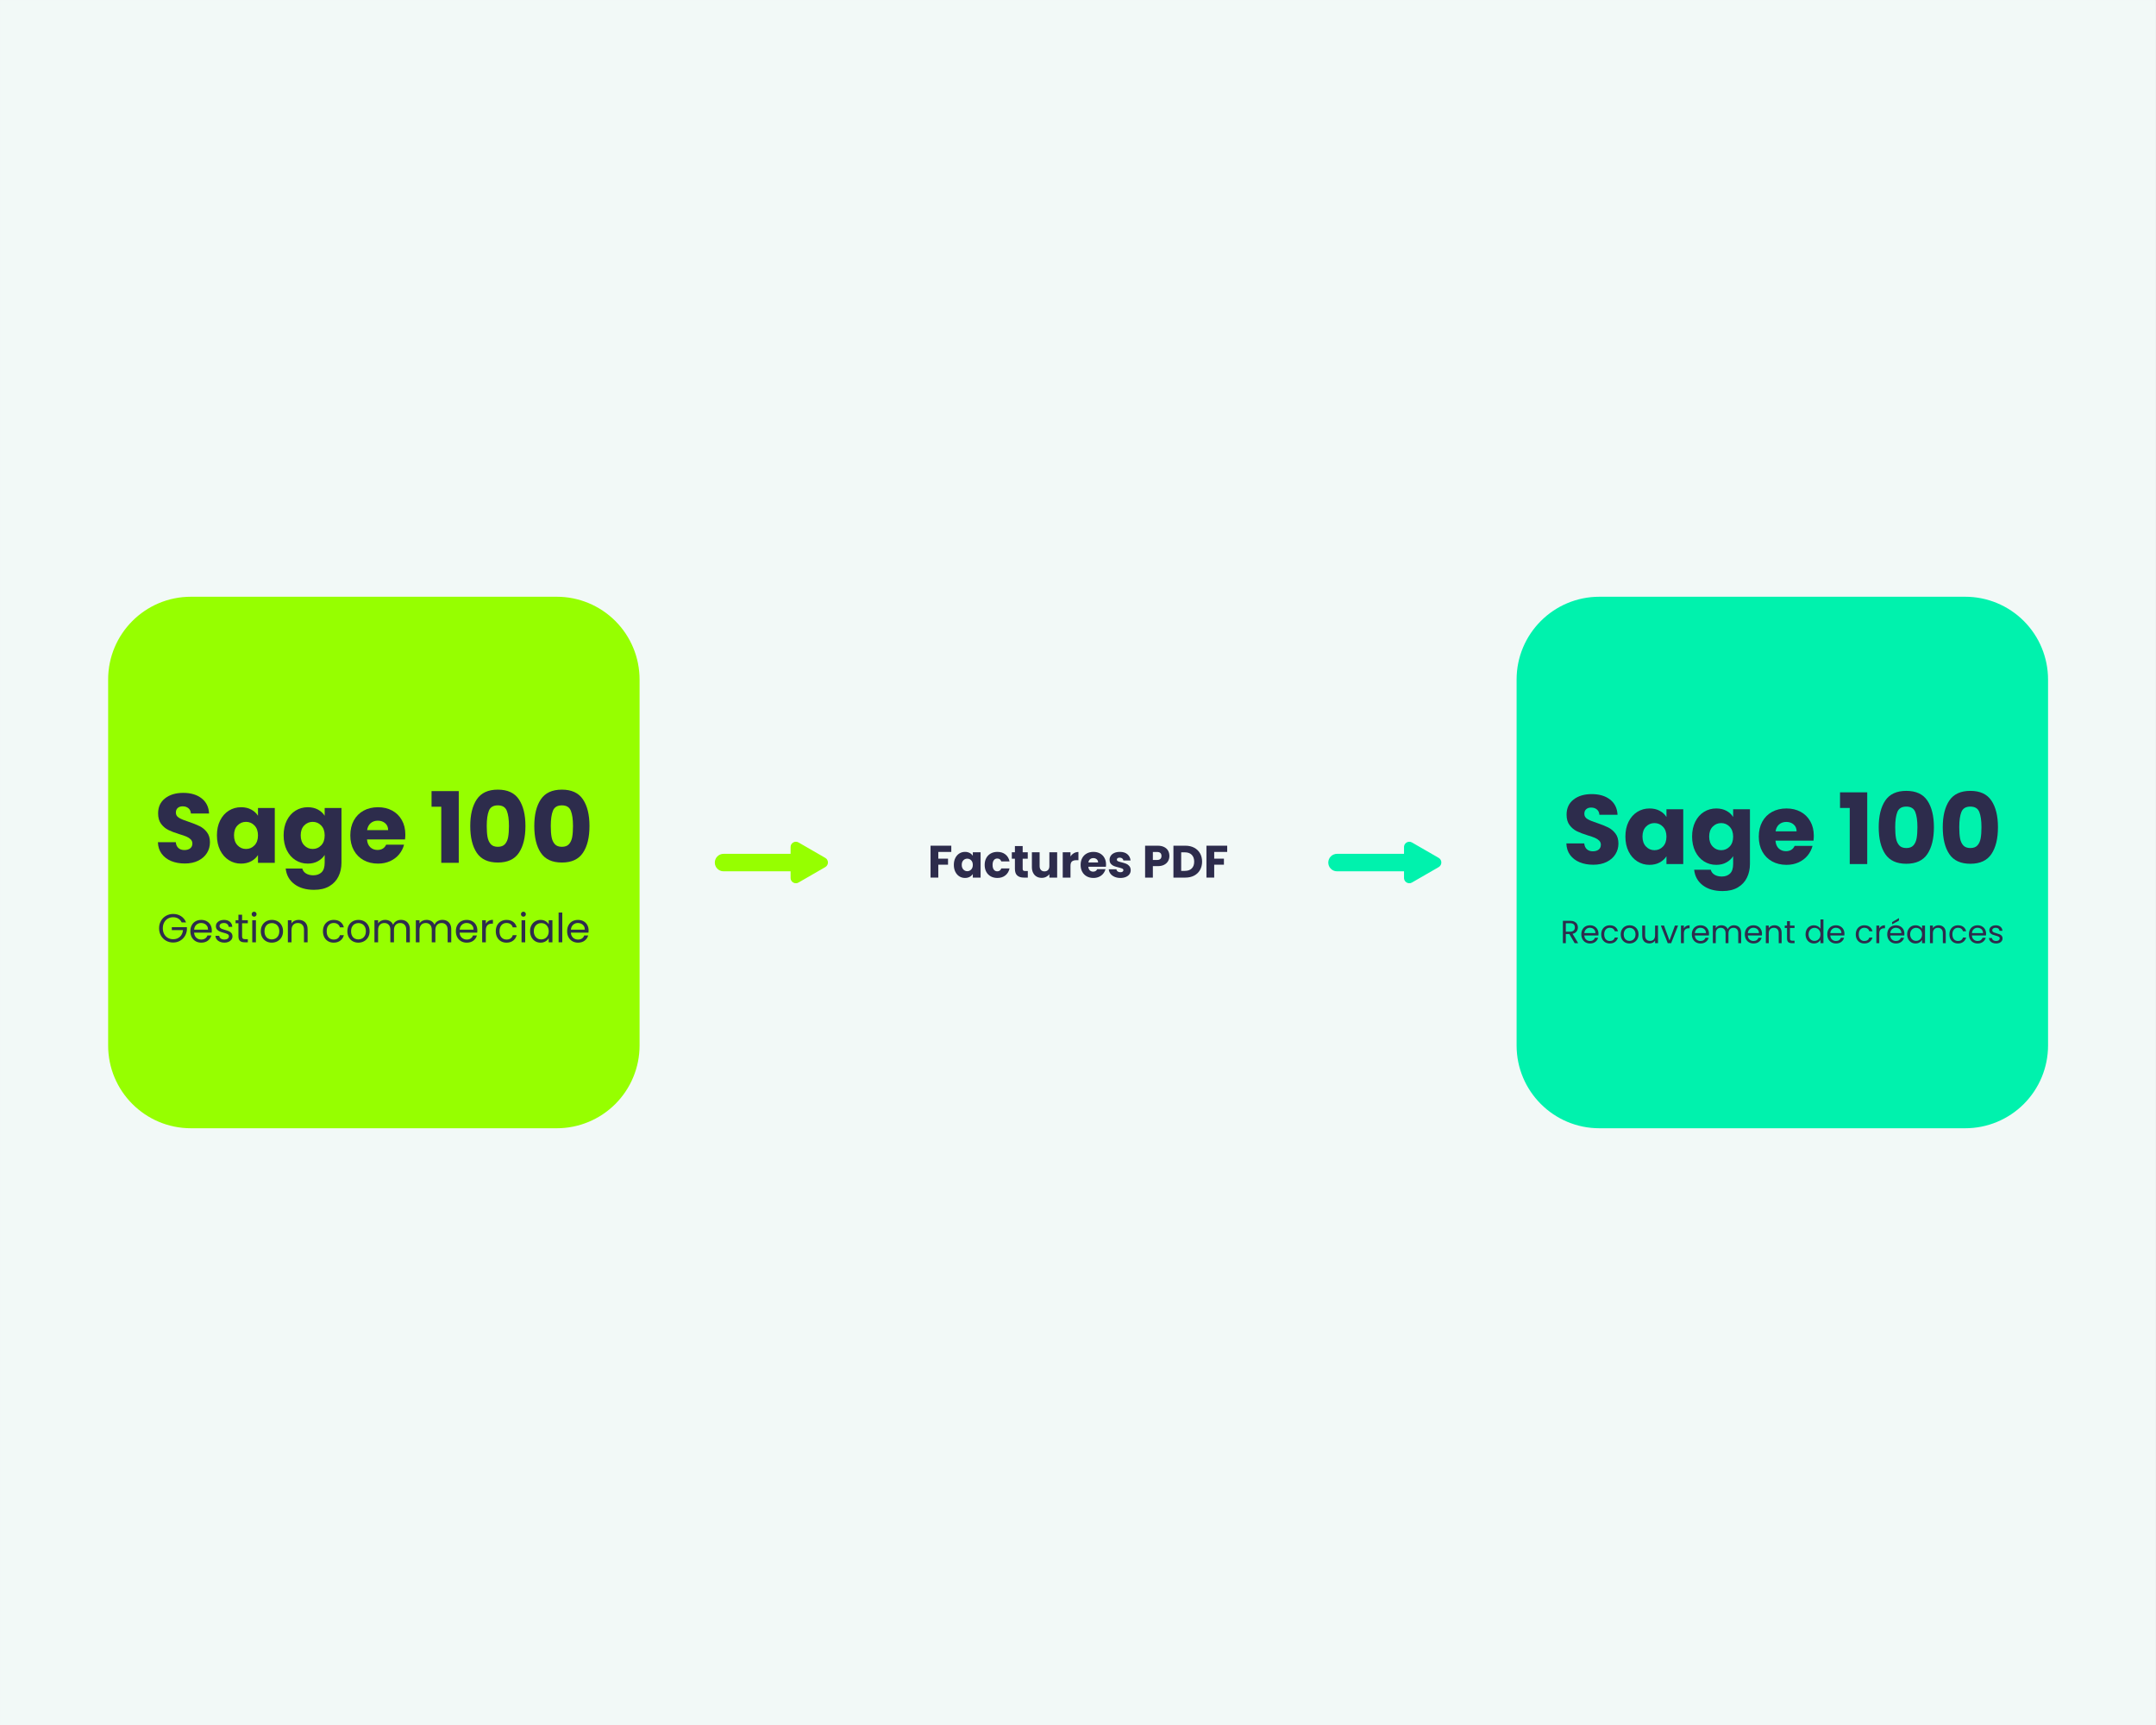 <svg xmlns="http://www.w3.org/2000/svg" xmlns:xlink="http://www.w3.org/1999/xlink" width="2500" zoomAndPan="magnify" viewBox="0 0 1874.88 1500" height="2000" preserveAspectRatio="xMidYMid meet" version="1.0"><rect x="0" y="0" width="1874.88" height="1500" fill="#808080" stroke="none"/><defs><g/><clipPath id="7554a370e7"><path d="M 0 0.047 L 1874.762 0.047 L 1874.762 1499.949 L 0 1499.949 Z M 0 0.047 " clip-rule="nonzero"/></clipPath><clipPath id="0e44e83021"><path d="M 93.98 518.91 L 556.16 518.91 L 556.16 981.09 L 93.98 981.09 Z M 93.98 518.91 " clip-rule="nonzero"/></clipPath><clipPath id="9a5e1dd166"><path d="M 165.973 518.91 L 484.164 518.91 C 503.258 518.91 521.57 526.496 535.07 539.996 C 548.574 553.5 556.16 571.812 556.16 590.906 L 556.16 909.094 C 556.16 928.188 548.574 946.5 535.07 960.004 C 521.57 973.504 503.258 981.09 484.164 981.09 L 165.973 981.09 C 126.211 981.09 93.98 948.855 93.98 909.094 L 93.98 590.906 C 93.98 551.145 126.211 518.91 165.973 518.91 Z M 165.973 518.91 " clip-rule="nonzero"/></clipPath><clipPath id="d2926ce3d4"><path d="M 1318.875 518.91 L 1781.055 518.91 L 1781.055 981.09 L 1318.875 981.09 Z M 1318.875 518.91 " clip-rule="nonzero"/></clipPath><clipPath id="3d33d04605"><path d="M 1390.871 518.91 L 1709.062 518.91 C 1728.156 518.91 1746.469 526.496 1759.969 539.996 C 1773.473 553.5 1781.055 571.812 1781.055 590.906 L 1781.055 909.094 C 1781.055 928.188 1773.473 946.5 1759.969 960.004 C 1746.469 973.504 1728.156 981.09 1709.062 981.09 L 1390.871 981.09 C 1351.109 981.09 1318.875 948.855 1318.875 909.094 L 1318.875 590.906 C 1318.875 551.145 1351.109 518.91 1390.871 518.91 Z M 1390.871 518.91 " clip-rule="nonzero"/></clipPath><clipPath id="de3360d394"><path d="M 621.406 742 L 697 742 L 697 758 L 621.406 758 Z M 621.406 742 " clip-rule="nonzero"/></clipPath><clipPath id="afaacd0633"><path d="M 688 732 L 720 732 L 720 767.953 L 688 767.953 Z M 688 732 " clip-rule="nonzero"/></clipPath><clipPath id="aa9f013ef4"><path d="M 687 731.957 L 720 731.957 L 720 767.953 L 687 767.953 Z M 687 731.957 " clip-rule="nonzero"/></clipPath><clipPath id="7582c17c3a"><path d="M 1221 732 L 1253 732 L 1253 767.957 L 1221 767.957 Z M 1221 732 " clip-rule="nonzero"/></clipPath><clipPath id="8ea6124702"><path d="M 1220 731.961 L 1253.898 731.961 L 1253.898 767.957 L 1220 767.957 Z M 1220 731.961 " clip-rule="nonzero"/></clipPath></defs><g clip-path="url(#7554a370e7)"><path fill="#ffffff" d="M 0 0.047 L 1874.879 0.047 L 1874.879 1499.953 L 0 1499.953 Z M 0 0.047 " fill-opacity="1" fill-rule="nonzero"/><path fill="#f2f9f7" d="M 0 0.047 L 1874.879 0.047 L 1874.879 1499.953 L 0 1499.953 Z M 0 0.047 " fill-opacity="1" fill-rule="nonzero"/></g><g clip-path="url(#0e44e83021)"><g clip-path="url(#9a5e1dd166)"><path fill="#96ff00" d="M 93.98 518.91 L 556.16 518.91 L 556.16 981.09 L 93.98 981.09 Z M 93.98 518.91 " fill-opacity="1" fill-rule="nonzero"/></g></g><g clip-path="url(#d2926ce3d4)"><g clip-path="url(#3d33d04605)"><path fill="#00f2ad" d="M 1318.875 518.91 L 1781.055 518.91 L 1781.055 981.09 L 1318.875 981.09 Z M 1318.875 518.91 " fill-opacity="1" fill-rule="nonzero"/></g></g><path fill="#96ff00" d="M 629.195 757.145 C 625.293 757.145 622.117 753.969 622.117 750.066 C 622.117 746.16 625.293 742.984 629.195 742.984 L 688.73 742.984 C 692.633 742.984 695.809 746.16 695.809 750.066 C 695.809 753.969 692.633 757.145 688.73 757.145 Z M 629.195 757.145 " fill-opacity="1" fill-rule="nonzero"/><g clip-path="url(#de3360d394)"><path fill="#96ff00" d="M 688.73 743.504 C 692.344 743.504 695.289 746.445 695.289 750.066 C 695.289 753.684 692.348 756.625 688.73 756.625 L 629.195 756.625 C 625.578 756.625 622.637 753.684 622.637 750.066 C 622.637 746.445 625.578 743.504 629.195 743.504 L 688.73 743.504 M 688.73 742.469 L 629.195 742.469 C 625 742.469 621.598 745.871 621.598 750.066 C 621.598 754.258 625 757.66 629.195 757.66 L 688.73 757.66 C 692.926 757.66 696.328 754.258 696.328 750.066 C 696.328 745.871 692.926 742.469 688.73 742.469 Z M 688.73 742.469 " fill-opacity="1" fill-rule="nonzero"/></g><g clip-path="url(#afaacd0633)"><path fill="#96ff00" d="M 692.105 767.516 C 690.137 767.516 688.012 765.949 688.008 763.422 L 688.008 749.992 C 688.008 749.992 688.008 736.57 688.008 736.57 C 688.008 734.039 690.137 732.473 692.105 732.473 C 692.82 732.473 693.504 732.66 694.141 733.027 L 705.77 739.738 L 717.395 746.453 C 718.676 747.195 719.441 748.52 719.441 749.996 C 719.441 751.473 718.676 752.797 717.395 753.539 L 705.77 760.254 L 694.141 766.965 C 693.504 767.332 692.82 767.52 692.105 767.52 Z M 692.105 767.516 " fill-opacity="1" fill-rule="nonzero"/></g><g clip-path="url(#aa9f013ef4)"><path fill="#96ff00" d="M 692.105 731.957 L 692.105 732.992 C 692.73 732.992 693.328 733.156 693.883 733.48 L 705.508 740.188 L 717.133 746.902 C 718.25 747.547 718.918 748.703 718.918 749.996 C 718.918 751.289 718.254 752.445 717.133 753.09 L 705.508 759.805 L 693.883 766.516 C 693.324 766.836 692.727 767 692.105 767 C 690.383 767 688.527 765.633 688.523 763.426 L 688.523 750 C 688.523 750 688.523 736.574 688.523 736.574 C 688.523 734.367 690.383 733 692.105 733 L 692.105 731.957 M 692.105 731.957 C 689.699 731.957 687.492 733.879 687.488 736.57 L 687.488 749.992 C 687.488 749.992 687.488 763.418 687.488 763.418 C 687.488 766.109 689.699 768.031 692.105 768.031 C 692.871 768.031 693.66 767.836 694.402 767.406 L 706.031 760.695 L 717.656 753.98 C 720.727 752.207 720.727 747.773 717.656 746 L 706.031 739.285 L 694.402 732.578 C 693.66 732.148 692.871 731.957 692.105 731.957 Z M 692.105 731.957 " fill-opacity="1" fill-rule="nonzero"/></g><path fill="#00f2ad" d="M 1162.699 757.141 C 1158.797 757.141 1155.621 753.965 1155.621 750.062 C 1155.621 746.16 1158.797 742.988 1162.699 742.988 L 1222.215 742.988 C 1226.117 742.988 1229.289 746.16 1229.289 750.062 C 1229.289 753.965 1226.117 757.141 1222.215 757.141 Z M 1162.699 757.141 " fill-opacity="1" fill-rule="nonzero"/><path fill="#00f2ad" d="M 1222.211 743.508 C 1225.828 743.508 1228.77 746.445 1228.77 750.062 C 1228.77 753.68 1225.828 756.621 1222.211 756.621 L 1162.699 756.621 C 1159.082 756.621 1156.141 753.68 1156.141 750.062 C 1156.141 746.445 1159.082 743.508 1162.699 743.508 L 1222.215 743.508 M 1222.211 742.469 L 1162.699 742.469 C 1158.504 742.469 1155.102 745.871 1155.102 750.062 C 1155.102 754.258 1158.504 757.66 1162.699 757.66 L 1222.215 757.66 C 1226.41 757.66 1229.809 754.258 1229.809 750.062 C 1229.809 745.871 1226.41 742.469 1222.215 742.469 Z M 1222.211 742.469 " fill-opacity="1" fill-rule="nonzero"/><g clip-path="url(#7582c17c3a)"><path fill="#00f2ad" d="M 1225.59 767.508 C 1223.621 767.508 1221.496 765.945 1221.492 763.414 L 1221.492 749.992 C 1221.492 749.992 1221.492 736.574 1221.492 736.574 C 1221.492 734.043 1223.621 732.48 1225.59 732.48 C 1226.301 732.48 1226.988 732.664 1227.625 733.031 L 1239.25 739.742 L 1250.871 746.453 C 1252.152 747.195 1252.914 748.516 1252.914 749.996 C 1252.914 751.473 1252.152 752.797 1250.871 753.535 L 1239.25 760.25 L 1227.625 766.957 C 1226.988 767.324 1226.301 767.512 1225.59 767.512 Z M 1225.59 767.508 " fill-opacity="1" fill-rule="nonzero"/></g><g clip-path="url(#8ea6124702)"><path fill="#00f2ad" d="M 1225.59 731.961 L 1225.59 732.996 C 1226.211 732.996 1226.809 733.16 1227.363 733.484 L 1238.988 740.191 L 1250.609 746.902 C 1251.727 747.547 1252.395 748.703 1252.395 749.996 C 1252.395 751.285 1251.727 752.441 1250.609 753.086 L 1238.988 759.801 L 1227.363 766.508 C 1226.805 766.832 1226.207 766.996 1225.586 766.996 C 1223.867 766.996 1222.012 765.625 1222.008 763.418 L 1222.008 750 C 1222.008 750 1222.008 736.578 1222.008 736.578 C 1222.008 734.371 1223.867 733.004 1225.586 733.004 L 1225.586 731.961 M 1225.59 731.961 C 1223.184 731.961 1220.977 733.883 1220.973 736.574 L 1220.973 749.992 C 1220.973 749.992 1220.973 763.414 1220.973 763.414 C 1220.973 766.102 1223.18 768.027 1225.59 768.027 C 1226.355 768.027 1227.145 767.832 1227.883 767.402 L 1239.508 760.691 L 1251.129 753.98 C 1254.199 752.203 1254.199 747.773 1251.129 746 L 1239.508 739.289 L 1227.883 732.586 C 1227.141 732.156 1226.355 731.961 1225.59 731.961 Z M 1225.59 731.961 " fill-opacity="1" fill-rule="nonzero"/></g><g fill="#2d2c4c" fill-opacity="1"><g transform="translate(133.672, 750.279)"><g><path d="M 27 0.594 C 22.613 0.594 18.68 -0.113 15.203 -1.531 C 11.734 -2.957 8.957 -5.066 6.875 -7.859 C 4.801 -10.648 3.707 -14.008 3.594 -17.938 L 19.141 -17.938 C 19.359 -15.719 20.125 -14.023 21.438 -12.859 C 22.75 -11.691 24.457 -11.109 26.562 -11.109 C 28.727 -11.109 30.438 -11.602 31.688 -12.594 C 32.945 -13.594 33.578 -14.977 33.578 -16.75 C 33.578 -18.227 33.078 -19.453 32.078 -20.422 C 31.078 -21.391 29.848 -22.188 28.391 -22.812 C 26.941 -23.438 24.879 -24.145 22.203 -24.938 C 18.336 -26.133 15.18 -27.332 12.734 -28.531 C 10.285 -29.727 8.176 -31.492 6.406 -33.828 C 4.645 -36.16 3.766 -39.207 3.766 -42.969 C 3.766 -48.551 5.785 -52.922 9.828 -56.078 C 13.867 -59.242 19.133 -60.828 25.625 -60.828 C 32.227 -60.828 37.551 -59.242 41.594 -56.078 C 45.645 -52.922 47.812 -48.52 48.094 -42.875 L 32.297 -42.875 C 32.18 -44.812 31.469 -46.336 30.156 -47.453 C 28.844 -48.566 27.16 -49.125 25.109 -49.125 C 23.348 -49.125 21.926 -48.648 20.844 -47.703 C 19.758 -46.766 19.219 -45.414 19.219 -43.656 C 19.219 -41.719 20.129 -40.207 21.953 -39.125 C 23.773 -38.039 26.625 -36.875 30.5 -35.625 C 34.363 -34.312 37.504 -33.055 39.922 -31.859 C 42.348 -30.66 44.441 -28.922 46.203 -26.641 C 47.973 -24.367 48.859 -21.441 48.859 -17.859 C 48.859 -14.441 47.988 -11.336 46.25 -8.547 C 44.52 -5.754 42 -3.531 38.688 -1.875 C 35.383 -0.227 31.488 0.594 27 0.594 Z M 27 0.594 "/></g></g></g><g fill="#2d2c4c" fill-opacity="1"><g transform="translate(186.206, 750.279)"><g><path d="M 2.391 -23.922 C 2.391 -28.816 3.312 -33.113 5.156 -36.812 C 7.008 -40.52 9.531 -43.367 12.719 -45.359 C 15.914 -47.348 19.477 -48.344 23.406 -48.344 C 26.77 -48.344 29.719 -47.66 32.25 -46.297 C 34.781 -44.93 36.727 -43.141 38.094 -40.922 L 38.094 -47.672 L 52.703 -47.672 L 52.703 0 L 38.094 0 L 38.094 -6.75 C 36.676 -4.531 34.695 -2.734 32.156 -1.359 C 29.625 0.004 26.676 0.688 23.312 0.688 C 19.445 0.688 15.914 -0.32 12.719 -2.344 C 9.531 -4.363 7.008 -7.238 5.156 -10.969 C 3.312 -14.707 2.391 -19.023 2.391 -23.922 Z M 38.094 -23.828 C 38.094 -27.473 37.082 -30.348 35.062 -32.453 C 33.039 -34.566 30.578 -35.625 27.672 -35.625 C 24.766 -35.625 22.301 -34.582 20.281 -32.5 C 18.258 -30.426 17.25 -27.566 17.25 -23.922 C 17.25 -20.273 18.258 -17.383 20.281 -15.25 C 22.301 -13.113 24.766 -12.047 27.672 -12.047 C 30.578 -12.047 33.039 -13.098 35.062 -15.203 C 37.082 -17.305 38.094 -20.18 38.094 -23.828 Z M 38.094 -23.828 "/></g></g></g><g fill="#2d2c4c" fill-opacity="1"><g transform="translate(244.207, 750.279)"><g><path d="M 23.406 -48.344 C 26.77 -48.344 29.719 -47.66 32.25 -46.297 C 34.781 -44.93 36.727 -43.141 38.094 -40.922 L 38.094 -47.672 L 52.703 -47.672 L 52.703 -0.078 C 52.703 4.297 51.832 8.266 50.094 11.828 C 48.363 15.391 45.719 18.223 42.156 20.328 C 38.594 22.43 34.164 23.484 28.875 23.484 C 21.812 23.484 16.086 21.816 11.703 18.484 C 7.316 15.16 4.812 10.648 4.188 4.953 L 18.625 4.953 C 19.082 6.773 20.164 8.211 21.875 9.266 C 23.582 10.316 25.688 10.844 28.188 10.844 C 31.207 10.844 33.613 9.973 35.406 8.234 C 37.195 6.504 38.094 3.734 38.094 -0.078 L 38.094 -6.828 C 36.676 -4.609 34.711 -2.801 32.203 -1.406 C 29.703 -0.008 26.77 0.688 23.406 0.688 C 19.477 0.688 15.914 -0.32 12.719 -2.344 C 9.531 -4.363 7.008 -7.238 5.156 -10.969 C 3.312 -14.707 2.391 -19.023 2.391 -23.922 C 2.391 -28.816 3.312 -33.113 5.156 -36.812 C 7.008 -40.52 9.531 -43.367 12.719 -45.359 C 15.914 -47.348 19.477 -48.344 23.406 -48.344 Z M 38.094 -23.828 C 38.094 -27.473 37.082 -30.348 35.062 -32.453 C 33.039 -34.566 30.578 -35.625 27.672 -35.625 C 24.766 -35.625 22.301 -34.582 20.281 -32.5 C 18.258 -30.426 17.25 -27.566 17.25 -23.922 C 17.25 -20.273 18.258 -17.383 20.281 -15.25 C 22.301 -13.113 24.766 -12.047 27.672 -12.047 C 30.578 -12.047 33.039 -13.098 35.062 -15.203 C 37.082 -17.305 38.094 -20.18 38.094 -23.828 Z M 38.094 -23.828 "/></g></g></g><g fill="#2d2c4c" fill-opacity="1"><g transform="translate(302.208, 750.279)"><g><path d="M 50.234 -24.594 C 50.234 -23.227 50.145 -21.805 49.969 -20.328 L 16.906 -20.328 C 17.133 -17.367 18.086 -15.102 19.766 -13.531 C 21.453 -11.969 23.52 -11.188 25.969 -11.188 C 29.613 -11.188 32.148 -12.723 33.578 -15.797 L 49.125 -15.797 C 48.32 -12.672 46.879 -9.852 44.797 -7.344 C 42.723 -4.844 40.117 -2.879 36.984 -1.453 C 33.859 -0.023 30.359 0.688 26.484 0.688 C 21.805 0.688 17.645 -0.305 14 -2.297 C 10.363 -4.297 7.52 -7.145 5.469 -10.844 C 3.414 -14.551 2.391 -18.879 2.391 -23.828 C 2.391 -28.785 3.398 -33.113 5.422 -36.812 C 7.441 -40.52 10.273 -43.367 13.922 -45.359 C 17.566 -47.348 21.754 -48.344 26.484 -48.344 C 31.098 -48.344 35.195 -47.375 38.781 -45.438 C 42.363 -43.508 45.164 -40.75 47.188 -37.156 C 49.219 -33.57 50.234 -29.383 50.234 -24.594 Z M 35.281 -28.453 C 35.281 -30.953 34.426 -32.941 32.719 -34.422 C 31.008 -35.898 28.875 -36.641 26.312 -36.641 C 23.863 -36.641 21.797 -35.926 20.109 -34.5 C 18.43 -33.082 17.395 -31.066 17 -28.453 Z M 35.281 -28.453 "/></g></g></g><g fill="#2d2c4c" fill-opacity="1"><g transform="translate(354.828, 750.279)"><g/></g></g><g fill="#2d2c4c" fill-opacity="1"><g transform="translate(372.937, 750.279)"><g><path d="M 2.312 -48.781 L 2.312 -62.359 L 25.969 -62.359 L 25.969 0 L 10.766 0 L 10.766 -48.781 Z M 2.312 -48.781 "/></g></g></g><g fill="#2d2c4c" fill-opacity="1"><g transform="translate(405.055, 750.279)"><g><path d="M 3.844 -32.031 C 3.844 -41.82 5.734 -49.535 9.516 -55.172 C 13.305 -60.816 19.414 -63.641 27.844 -63.641 C 36.27 -63.641 42.375 -60.816 46.156 -55.172 C 49.945 -49.535 51.844 -41.82 51.844 -32.031 C 51.844 -22.125 49.945 -14.348 46.156 -8.703 C 42.375 -3.066 36.27 -0.25 27.844 -0.25 C 19.414 -0.25 13.305 -3.066 9.516 -8.703 C 5.734 -14.348 3.844 -22.125 3.844 -32.031 Z M 37.5 -32.031 C 37.5 -37.781 36.867 -42.207 35.609 -45.312 C 34.359 -48.414 31.77 -49.969 27.844 -49.969 C 23.914 -49.969 21.32 -48.414 20.062 -45.312 C 18.812 -42.207 18.188 -37.781 18.188 -32.031 C 18.188 -28.156 18.414 -24.953 18.875 -22.422 C 19.332 -19.891 20.258 -17.836 21.656 -16.266 C 23.051 -14.703 25.113 -13.922 27.844 -13.922 C 30.582 -13.922 32.648 -14.703 34.047 -16.266 C 35.441 -17.836 36.363 -19.891 36.812 -22.422 C 37.27 -24.953 37.5 -28.156 37.5 -32.031 Z M 37.5 -32.031 "/></g></g></g><g fill="#2d2c4c" fill-opacity="1"><g transform="translate(460.75, 750.279)"><g><path d="M 3.844 -32.031 C 3.844 -41.82 5.734 -49.535 9.516 -55.172 C 13.305 -60.816 19.414 -63.641 27.844 -63.641 C 36.27 -63.641 42.375 -60.816 46.156 -55.172 C 49.945 -49.535 51.844 -41.82 51.844 -32.031 C 51.844 -22.125 49.945 -14.348 46.156 -8.703 C 42.375 -3.066 36.27 -0.25 27.844 -0.25 C 19.414 -0.25 13.305 -3.066 9.516 -8.703 C 5.734 -14.348 3.844 -22.125 3.844 -32.031 Z M 37.5 -32.031 C 37.5 -37.781 36.867 -42.207 35.609 -45.312 C 34.359 -48.414 31.77 -49.969 27.844 -49.969 C 23.914 -49.969 21.32 -48.414 20.062 -45.312 C 18.812 -42.207 18.188 -37.781 18.188 -32.031 C 18.188 -28.156 18.414 -24.953 18.875 -22.422 C 19.332 -19.891 20.258 -17.836 21.656 -16.266 C 23.051 -14.703 25.113 -13.922 27.844 -13.922 C 30.582 -13.922 32.648 -14.703 34.047 -16.266 C 35.441 -17.836 36.363 -19.891 36.812 -22.422 C 37.27 -24.953 37.5 -28.156 37.5 -32.031 Z M 37.5 -32.031 "/></g></g></g><g fill="#2d2c4c" fill-opacity="1"><g transform="translate(136.79, 819.38)"><g><path d="M 21.141 -17.297 C 20.473 -18.723 19.492 -19.828 18.203 -20.609 C 16.922 -21.391 15.43 -21.781 13.734 -21.781 C 12.035 -21.781 10.504 -21.391 9.141 -20.609 C 7.773 -19.828 6.703 -18.707 5.922 -17.25 C 5.141 -15.789 4.75 -14.109 4.75 -12.203 C 4.75 -10.285 5.141 -8.602 5.922 -7.156 C 6.703 -5.719 7.773 -4.609 9.141 -3.828 C 10.504 -3.047 12.035 -2.656 13.734 -2.656 C 16.109 -2.656 18.066 -3.363 19.609 -4.781 C 21.148 -6.207 22.047 -8.133 22.297 -10.562 L 12.578 -10.562 L 12.578 -13.141 L 25.688 -13.141 L 25.688 -10.703 C 25.5 -8.691 24.867 -6.852 23.797 -5.188 C 22.723 -3.52 21.312 -2.203 19.562 -1.234 C 17.82 -0.273 15.879 0.203 13.734 0.203 C 11.473 0.203 9.41 -0.32 7.547 -1.375 C 5.68 -2.438 4.207 -3.91 3.125 -5.797 C 2.039 -7.691 1.5 -9.828 1.5 -12.203 C 1.5 -14.578 2.039 -16.711 3.125 -18.609 C 4.207 -20.516 5.68 -21.992 7.547 -23.047 C 9.41 -24.109 11.473 -24.641 13.734 -24.641 C 16.316 -24.641 18.602 -24 20.594 -22.719 C 22.594 -21.438 24.047 -19.629 24.953 -17.297 Z M 21.141 -17.297 "/></g></g></g><g fill="#2d2c4c" fill-opacity="1"><g transform="translate(163.985, 819.38)"><g><path d="M 20.172 -10.312 C 20.172 -9.707 20.133 -9.066 20.062 -8.391 L 4.75 -8.391 C 4.863 -6.504 5.508 -5.031 6.688 -3.969 C 7.863 -2.906 9.289 -2.375 10.969 -2.375 C 12.344 -2.375 13.488 -2.691 14.406 -3.328 C 15.332 -3.973 15.984 -4.832 16.359 -5.906 L 19.781 -5.906 C 19.27 -4.062 18.242 -2.562 16.703 -1.406 C 15.172 -0.258 13.258 0.312 10.969 0.312 C 9.156 0.312 7.531 -0.094 6.094 -0.906 C 4.664 -1.719 3.539 -2.875 2.719 -4.375 C 1.906 -5.883 1.5 -7.629 1.5 -9.609 C 1.5 -11.586 1.895 -13.32 2.688 -14.812 C 3.477 -16.312 4.586 -17.461 6.016 -18.266 C 7.453 -19.066 9.102 -19.469 10.969 -19.469 C 12.789 -19.469 14.398 -19.07 15.797 -18.281 C 17.191 -17.488 18.27 -16.398 19.031 -15.016 C 19.789 -13.629 20.172 -12.062 20.172 -10.312 Z M 16.875 -10.969 C 16.875 -12.188 16.609 -13.234 16.078 -14.109 C 15.547 -14.984 14.816 -15.645 13.891 -16.094 C 12.973 -16.551 11.953 -16.781 10.828 -16.781 C 9.223 -16.781 7.852 -16.266 6.719 -15.234 C 5.594 -14.211 4.945 -12.789 4.781 -10.969 Z M 16.875 -10.969 "/></g></g></g><g fill="#2d2c4c" fill-opacity="1"><g transform="translate(185.657, 819.38)"><g><path d="M 9.469 0.312 C 8 0.312 6.68 0.062 5.516 -0.438 C 4.359 -0.938 3.441 -1.633 2.766 -2.531 C 2.086 -3.426 1.711 -4.457 1.641 -5.625 L 4.922 -5.625 C 5.016 -4.664 5.461 -3.883 6.266 -3.281 C 7.078 -2.676 8.133 -2.375 9.438 -2.375 C 10.645 -2.375 11.598 -2.641 12.297 -3.172 C 13.004 -3.711 13.359 -4.391 13.359 -5.203 C 13.359 -6.047 12.984 -6.672 12.234 -7.078 C 11.484 -7.484 10.328 -7.883 8.766 -8.281 C 7.348 -8.656 6.191 -9.035 5.297 -9.422 C 4.398 -9.805 3.629 -10.375 2.984 -11.125 C 2.348 -11.883 2.031 -12.883 2.031 -14.125 C 2.031 -15.102 2.32 -16 2.906 -16.812 C 3.488 -17.625 4.312 -18.27 5.375 -18.75 C 6.445 -19.227 7.672 -19.469 9.047 -19.469 C 11.172 -19.469 12.883 -18.93 14.188 -17.859 C 15.488 -16.785 16.188 -15.316 16.281 -13.453 L 13.109 -13.453 C 13.035 -14.453 12.629 -15.254 11.891 -15.859 C 11.16 -16.473 10.18 -16.781 8.953 -16.781 C 7.805 -16.781 6.895 -16.535 6.219 -16.047 C 5.539 -15.555 5.203 -14.914 5.203 -14.125 C 5.203 -13.488 5.406 -12.969 5.812 -12.562 C 6.227 -12.156 6.742 -11.828 7.359 -11.578 C 7.973 -11.336 8.828 -11.066 9.922 -10.766 C 11.297 -10.391 12.414 -10.02 13.281 -9.656 C 14.145 -9.301 14.883 -8.758 15.5 -8.031 C 16.113 -7.312 16.438 -6.367 16.469 -5.203 C 16.469 -4.16 16.176 -3.219 15.594 -2.375 C 15.008 -1.539 14.188 -0.883 13.125 -0.406 C 12.062 0.07 10.844 0.312 9.469 0.312 Z M 9.469 0.312 "/></g></g></g><g fill="#2d2c4c" fill-opacity="1"><g transform="translate(203.904, 819.38)"><g><path d="M 6.578 -16.531 L 6.578 -5.25 C 6.578 -4.312 6.773 -3.648 7.172 -3.266 C 7.566 -2.879 8.254 -2.688 9.234 -2.688 L 11.562 -2.688 L 11.562 0 L 8.703 0 C 6.93 0 5.602 -0.406 4.719 -1.219 C 3.832 -2.039 3.391 -3.383 3.391 -5.25 L 3.391 -16.531 L 0.906 -16.531 L 0.906 -19.156 L 3.391 -19.156 L 3.391 -23.984 L 6.578 -23.984 L 6.578 -19.156 L 11.562 -19.156 L 11.562 -16.531 Z M 6.578 -16.531 "/></g></g></g><g fill="#2d2c4c" fill-opacity="1"><g transform="translate(216.627, 819.38)"><g><path d="M 4.328 -22.266 C 3.723 -22.266 3.211 -22.473 2.797 -22.891 C 2.379 -23.316 2.172 -23.832 2.172 -24.438 C 2.172 -25.039 2.379 -25.551 2.797 -25.969 C 3.211 -26.383 3.723 -26.594 4.328 -26.594 C 4.91 -26.594 5.406 -26.383 5.812 -25.969 C 6.227 -25.551 6.438 -25.039 6.438 -24.438 C 6.438 -23.832 6.227 -23.316 5.812 -22.891 C 5.406 -22.473 4.91 -22.266 4.328 -22.266 Z M 5.875 -19.156 L 5.875 0 L 2.688 0 L 2.688 -19.156 Z M 5.875 -19.156 "/></g></g></g><g fill="#2d2c4c" fill-opacity="1"><g transform="translate(225.226, 819.38)"><g><path d="M 11.047 0.312 C 9.254 0.312 7.629 -0.094 6.172 -0.906 C 4.711 -1.719 3.566 -2.875 2.734 -4.375 C 1.91 -5.883 1.5 -7.629 1.5 -9.609 C 1.5 -11.566 1.922 -13.297 2.766 -14.797 C 3.617 -16.305 4.781 -17.461 6.25 -18.266 C 7.719 -19.066 9.363 -19.469 11.188 -19.469 C 13 -19.469 14.641 -19.066 16.109 -18.266 C 17.578 -17.461 18.734 -16.312 19.578 -14.812 C 20.43 -13.32 20.859 -11.586 20.859 -9.609 C 20.859 -7.629 20.422 -5.883 19.547 -4.375 C 18.68 -2.875 17.5 -1.719 16 -0.906 C 14.508 -0.094 12.859 0.312 11.047 0.312 Z M 11.047 -2.484 C 12.191 -2.484 13.266 -2.75 14.266 -3.281 C 15.266 -3.82 16.07 -4.629 16.688 -5.703 C 17.301 -6.773 17.609 -8.078 17.609 -9.609 C 17.609 -11.148 17.305 -12.457 16.703 -13.531 C 16.098 -14.602 15.305 -15.398 14.328 -15.922 C 13.348 -16.441 12.289 -16.703 11.156 -16.703 C 9.988 -16.703 8.922 -16.441 7.953 -15.922 C 6.984 -15.398 6.207 -14.602 5.625 -13.531 C 5.039 -12.457 4.75 -11.148 4.75 -9.609 C 4.75 -8.047 5.035 -6.727 5.609 -5.656 C 6.18 -4.582 6.941 -3.785 7.891 -3.266 C 8.848 -2.742 9.898 -2.484 11.047 -2.484 Z M 11.047 -2.484 "/></g></g></g><g fill="#2d2c4c" fill-opacity="1"><g transform="translate(247.597, 819.38)"><g><path d="M 12.031 -19.5 C 14.352 -19.5 16.238 -18.797 17.688 -17.391 C 19.133 -15.984 19.859 -13.953 19.859 -11.297 L 19.859 0 L 16.703 0 L 16.703 -10.828 C 16.703 -12.742 16.223 -14.207 15.266 -15.219 C 14.316 -16.238 13.016 -16.75 11.359 -16.75 C 9.68 -16.75 8.348 -16.223 7.359 -15.172 C 6.367 -14.117 5.875 -12.594 5.875 -10.594 L 5.875 0 L 2.688 0 L 2.688 -19.156 L 5.875 -19.156 L 5.875 -16.422 C 6.5 -17.398 7.352 -18.156 8.438 -18.688 C 9.52 -19.227 10.719 -19.5 12.031 -19.5 Z M 12.031 -19.5 "/></g></g></g><g fill="#2d2c4c" fill-opacity="1"><g transform="translate(269.968, 819.38)"><g/></g></g><g fill="#2d2c4c" fill-opacity="1"><g transform="translate(279.301, 819.38)"><g><path d="M 1.5 -9.609 C 1.5 -11.586 1.895 -13.316 2.688 -14.797 C 3.477 -16.273 4.578 -17.422 5.984 -18.234 C 7.398 -19.055 9.016 -19.469 10.828 -19.469 C 13.18 -19.469 15.117 -18.895 16.641 -17.75 C 18.172 -16.613 19.18 -15.031 19.672 -13 L 16.25 -13 C 15.926 -14.164 15.289 -15.086 14.344 -15.766 C 13.406 -16.441 12.234 -16.781 10.828 -16.781 C 9.016 -16.781 7.547 -16.156 6.422 -14.906 C 5.305 -13.656 4.75 -11.891 4.75 -9.609 C 4.75 -7.305 5.305 -5.523 6.422 -4.266 C 7.547 -3.004 9.016 -2.375 10.828 -2.375 C 12.234 -2.375 13.398 -2.695 14.328 -3.344 C 15.266 -4 15.906 -4.938 16.25 -6.156 L 19.672 -6.156 C 19.16 -4.195 18.133 -2.629 16.594 -1.453 C 15.062 -0.273 13.141 0.312 10.828 0.312 C 9.016 0.312 7.398 -0.094 5.984 -0.906 C 4.578 -1.719 3.477 -2.867 2.688 -4.359 C 1.895 -5.859 1.5 -7.609 1.5 -9.609 Z M 1.5 -9.609 "/></g></g></g><g fill="#2d2c4c" fill-opacity="1"><g transform="translate(300.519, 819.38)"><g><path d="M 11.047 0.312 C 9.254 0.312 7.629 -0.094 6.172 -0.906 C 4.711 -1.719 3.566 -2.875 2.734 -4.375 C 1.91 -5.883 1.5 -7.629 1.5 -9.609 C 1.5 -11.566 1.922 -13.297 2.766 -14.797 C 3.617 -16.305 4.781 -17.461 6.25 -18.266 C 7.719 -19.066 9.363 -19.469 11.188 -19.469 C 13 -19.469 14.641 -19.066 16.109 -18.266 C 17.578 -17.461 18.734 -16.312 19.578 -14.812 C 20.43 -13.32 20.859 -11.586 20.859 -9.609 C 20.859 -7.629 20.422 -5.883 19.547 -4.375 C 18.68 -2.875 17.5 -1.719 16 -0.906 C 14.508 -0.094 12.859 0.312 11.047 0.312 Z M 11.047 -2.484 C 12.191 -2.484 13.266 -2.75 14.266 -3.281 C 15.266 -3.82 16.07 -4.629 16.688 -5.703 C 17.301 -6.773 17.609 -8.078 17.609 -9.609 C 17.609 -11.148 17.305 -12.457 16.703 -13.531 C 16.098 -14.602 15.305 -15.398 14.328 -15.922 C 13.348 -16.441 12.289 -16.703 11.156 -16.703 C 9.988 -16.703 8.922 -16.441 7.953 -15.922 C 6.984 -15.398 6.207 -14.602 5.625 -13.531 C 5.039 -12.457 4.75 -11.148 4.75 -9.609 C 4.75 -8.047 5.035 -6.727 5.609 -5.656 C 6.18 -4.582 6.941 -3.785 7.891 -3.266 C 8.848 -2.742 9.898 -2.484 11.047 -2.484 Z M 11.047 -2.484 "/></g></g></g><g fill="#2d2c4c" fill-opacity="1"><g transform="translate(322.89, 819.38)"><g><path d="M 25.719 -19.5 C 27.219 -19.5 28.547 -19.191 29.703 -18.578 C 30.867 -17.961 31.789 -17.035 32.469 -15.797 C 33.145 -14.566 33.484 -13.066 33.484 -11.297 L 33.484 0 L 30.344 0 L 30.344 -10.828 C 30.344 -12.742 29.867 -14.207 28.922 -15.219 C 27.984 -16.238 26.707 -16.75 25.094 -16.75 C 23.438 -16.75 22.117 -16.219 21.141 -15.156 C 20.16 -14.094 19.672 -12.562 19.672 -10.562 L 19.672 0 L 16.531 0 L 16.531 -10.828 C 16.531 -12.742 16.055 -14.207 15.109 -15.219 C 14.172 -16.238 12.898 -16.75 11.297 -16.75 C 9.641 -16.75 8.32 -16.219 7.344 -15.156 C 6.363 -14.094 5.875 -12.562 5.875 -10.562 L 5.875 0 L 2.688 0 L 2.688 -19.156 L 5.875 -19.156 L 5.875 -16.391 C 6.5 -17.391 7.344 -18.156 8.406 -18.688 C 9.469 -19.227 10.641 -19.5 11.922 -19.5 C 13.523 -19.5 14.941 -19.141 16.172 -18.422 C 17.41 -17.703 18.332 -16.641 18.938 -15.234 C 19.477 -16.586 20.363 -17.633 21.594 -18.375 C 22.832 -19.125 24.207 -19.5 25.719 -19.5 Z M 25.719 -19.5 "/></g></g></g><g fill="#2d2c4c" fill-opacity="1"><g transform="translate(358.893, 819.38)"><g><path d="M 25.719 -19.5 C 27.219 -19.5 28.547 -19.191 29.703 -18.578 C 30.867 -17.961 31.789 -17.035 32.469 -15.797 C 33.145 -14.566 33.484 -13.066 33.484 -11.297 L 33.484 0 L 30.344 0 L 30.344 -10.828 C 30.344 -12.742 29.867 -14.207 28.922 -15.219 C 27.984 -16.238 26.707 -16.75 25.094 -16.75 C 23.438 -16.75 22.117 -16.219 21.141 -15.156 C 20.16 -14.094 19.672 -12.562 19.672 -10.562 L 19.672 0 L 16.531 0 L 16.531 -10.828 C 16.531 -12.742 16.055 -14.207 15.109 -15.219 C 14.172 -16.238 12.898 -16.75 11.297 -16.75 C 9.641 -16.75 8.32 -16.219 7.344 -15.156 C 6.363 -14.094 5.875 -12.562 5.875 -10.562 L 5.875 0 L 2.688 0 L 2.688 -19.156 L 5.875 -19.156 L 5.875 -16.391 C 6.5 -17.391 7.344 -18.156 8.406 -18.688 C 9.469 -19.227 10.641 -19.5 11.922 -19.5 C 13.523 -19.5 14.941 -19.141 16.172 -18.422 C 17.41 -17.703 18.332 -16.641 18.938 -15.234 C 19.477 -16.586 20.363 -17.633 21.594 -18.375 C 22.832 -19.125 24.207 -19.5 25.719 -19.5 Z M 25.719 -19.5 "/></g></g></g><g fill="#2d2c4c" fill-opacity="1"><g transform="translate(394.897, 819.38)"><g><path d="M 20.172 -10.312 C 20.172 -9.707 20.133 -9.066 20.062 -8.391 L 4.75 -8.391 C 4.863 -6.504 5.508 -5.031 6.688 -3.969 C 7.863 -2.906 9.289 -2.375 10.969 -2.375 C 12.344 -2.375 13.488 -2.691 14.406 -3.328 C 15.332 -3.973 15.984 -4.832 16.359 -5.906 L 19.781 -5.906 C 19.27 -4.062 18.242 -2.562 16.703 -1.406 C 15.172 -0.258 13.258 0.312 10.969 0.312 C 9.156 0.312 7.531 -0.094 6.094 -0.906 C 4.664 -1.719 3.539 -2.875 2.719 -4.375 C 1.906 -5.883 1.5 -7.629 1.5 -9.609 C 1.5 -11.586 1.895 -13.32 2.688 -14.812 C 3.477 -16.312 4.586 -17.461 6.016 -18.266 C 7.453 -19.066 9.102 -19.469 10.969 -19.469 C 12.789 -19.469 14.398 -19.07 15.797 -18.281 C 17.191 -17.488 18.27 -16.398 19.031 -15.016 C 19.789 -13.629 20.172 -12.062 20.172 -10.312 Z M 16.875 -10.969 C 16.875 -12.188 16.609 -13.234 16.078 -14.109 C 15.547 -14.984 14.816 -15.645 13.891 -16.094 C 12.973 -16.551 11.953 -16.781 10.828 -16.781 C 9.223 -16.781 7.852 -16.266 6.719 -15.234 C 5.594 -14.211 4.945 -12.789 4.781 -10.969 Z M 16.875 -10.969 "/></g></g></g><g fill="#2d2c4c" fill-opacity="1"><g transform="translate(416.569, 819.38)"><g><path d="M 5.875 -16.047 C 6.438 -17.141 7.234 -17.988 8.266 -18.594 C 9.305 -19.195 10.57 -19.5 12.062 -19.5 L 12.062 -16.219 L 11.219 -16.219 C 7.656 -16.219 5.875 -14.285 5.875 -10.422 L 5.875 0 L 2.688 0 L 2.688 -19.156 L 5.875 -19.156 Z M 5.875 -16.047 "/></g></g></g><g fill="#2d2c4c" fill-opacity="1"><g transform="translate(429.607, 819.38)"><g><path d="M 1.5 -9.609 C 1.5 -11.586 1.895 -13.316 2.688 -14.797 C 3.477 -16.273 4.578 -17.422 5.984 -18.234 C 7.398 -19.055 9.016 -19.469 10.828 -19.469 C 13.18 -19.469 15.117 -18.895 16.641 -17.75 C 18.172 -16.613 19.18 -15.031 19.672 -13 L 16.25 -13 C 15.926 -14.164 15.289 -15.086 14.344 -15.766 C 13.406 -16.441 12.234 -16.781 10.828 -16.781 C 9.016 -16.781 7.547 -16.156 6.422 -14.906 C 5.305 -13.656 4.75 -11.891 4.75 -9.609 C 4.75 -7.305 5.305 -5.523 6.422 -4.266 C 7.547 -3.004 9.016 -2.375 10.828 -2.375 C 12.234 -2.375 13.398 -2.695 14.328 -3.344 C 15.266 -4 15.906 -4.938 16.25 -6.156 L 19.672 -6.156 C 19.16 -4.195 18.133 -2.629 16.594 -1.453 C 15.062 -0.273 13.141 0.312 10.828 0.312 C 9.016 0.312 7.398 -0.094 5.984 -0.906 C 4.578 -1.719 3.477 -2.867 2.688 -4.359 C 1.895 -5.859 1.5 -7.609 1.5 -9.609 Z M 1.5 -9.609 "/></g></g></g><g fill="#2d2c4c" fill-opacity="1"><g transform="translate(450.824, 819.38)"><g><path d="M 4.328 -22.266 C 3.723 -22.266 3.211 -22.473 2.797 -22.891 C 2.379 -23.316 2.172 -23.832 2.172 -24.438 C 2.172 -25.039 2.379 -25.551 2.797 -25.969 C 3.211 -26.383 3.723 -26.594 4.328 -26.594 C 4.91 -26.594 5.406 -26.383 5.812 -25.969 C 6.227 -25.551 6.438 -25.039 6.438 -24.438 C 6.438 -23.832 6.227 -23.316 5.812 -22.891 C 5.406 -22.473 4.91 -22.266 4.328 -22.266 Z M 5.875 -19.156 L 5.875 0 L 2.688 0 L 2.688 -19.156 Z M 5.875 -19.156 "/></g></g></g><g fill="#2d2c4c" fill-opacity="1"><g transform="translate(459.423, 819.38)"><g><path d="M 1.5 -9.641 C 1.5 -11.598 1.895 -13.316 2.688 -14.797 C 3.477 -16.273 4.566 -17.422 5.953 -18.234 C 7.348 -19.055 8.895 -19.469 10.594 -19.469 C 12.27 -19.469 13.723 -19.102 14.953 -18.375 C 16.191 -17.656 17.113 -16.75 17.719 -15.656 L 17.719 -19.156 L 20.938 -19.156 L 20.938 0 L 17.719 0 L 17.719 -3.562 C 17.094 -2.445 16.156 -1.52 14.906 -0.781 C 13.656 -0.051 12.207 0.312 10.562 0.312 C 8.852 0.312 7.312 -0.102 5.938 -0.938 C 4.562 -1.781 3.477 -2.957 2.688 -4.469 C 1.895 -5.988 1.5 -7.711 1.5 -9.641 Z M 17.719 -9.609 C 17.719 -11.055 17.426 -12.316 16.844 -13.391 C 16.258 -14.461 15.473 -15.281 14.484 -15.844 C 13.492 -16.414 12.406 -16.703 11.219 -16.703 C 10.031 -16.703 8.945 -16.422 7.969 -15.859 C 6.988 -15.305 6.207 -14.492 5.625 -13.422 C 5.039 -12.348 4.75 -11.086 4.75 -9.641 C 4.75 -8.172 5.039 -6.895 5.625 -5.812 C 6.207 -4.727 6.988 -3.898 7.969 -3.328 C 8.945 -2.766 10.031 -2.484 11.219 -2.484 C 12.406 -2.484 13.492 -2.766 14.484 -3.328 C 15.473 -3.898 16.258 -4.727 16.844 -5.812 C 17.426 -6.895 17.719 -8.16 17.719 -9.609 Z M 17.719 -9.609 "/></g></g></g><g fill="#2d2c4c" fill-opacity="1"><g transform="translate(483.053, 819.38)"><g><path d="M 5.875 -25.859 L 5.875 0 L 2.688 0 L 2.688 -25.859 Z M 5.875 -25.859 "/></g></g></g><g fill="#2d2c4c" fill-opacity="1"><g transform="translate(491.652, 819.38)"><g><path d="M 20.172 -10.312 C 20.172 -9.707 20.133 -9.066 20.062 -8.391 L 4.75 -8.391 C 4.863 -6.504 5.508 -5.031 6.688 -3.969 C 7.863 -2.906 9.289 -2.375 10.969 -2.375 C 12.344 -2.375 13.488 -2.691 14.406 -3.328 C 15.332 -3.973 15.984 -4.832 16.359 -5.906 L 19.781 -5.906 C 19.27 -4.062 18.242 -2.562 16.703 -1.406 C 15.172 -0.258 13.258 0.312 10.969 0.312 C 9.156 0.312 7.531 -0.094 6.094 -0.906 C 4.664 -1.719 3.539 -2.875 2.719 -4.375 C 1.906 -5.883 1.5 -7.629 1.5 -9.609 C 1.5 -11.586 1.895 -13.32 2.688 -14.812 C 3.477 -16.312 4.586 -17.461 6.016 -18.266 C 7.453 -19.066 9.102 -19.469 10.969 -19.469 C 12.789 -19.469 14.398 -19.07 15.797 -18.281 C 17.191 -17.488 18.27 -16.398 19.031 -15.016 C 19.789 -13.629 20.172 -12.062 20.172 -10.312 Z M 16.875 -10.969 C 16.875 -12.188 16.609 -13.234 16.078 -14.109 C 15.547 -14.984 14.816 -15.645 13.891 -16.094 C 12.973 -16.551 11.953 -16.781 10.828 -16.781 C 9.223 -16.781 7.852 -16.266 6.719 -15.234 C 5.594 -14.211 4.945 -12.789 4.781 -10.969 Z M 16.875 -10.969 "/></g></g></g><g fill="#2d2c4c" fill-opacity="1"><g transform="translate(806.753, 763.124)"><g><path d="M 20.5 -27.734 L 20.5 -22.312 L 9.203 -22.312 L 9.203 -16.469 L 17.656 -16.469 L 17.656 -11.219 L 9.203 -11.219 L 9.203 0 L 2.453 0 L 2.453 -27.734 Z M 20.5 -27.734 "/></g></g></g><g fill="#2d2c4c" fill-opacity="1"><g transform="translate(828.353, 763.124)"><g><path d="M 1.109 -11.062 C 1.109 -13.32 1.535 -15.305 2.391 -17.016 C 3.242 -18.734 4.406 -20.051 5.875 -20.969 C 7.352 -21.895 9.004 -22.359 10.828 -22.359 C 12.379 -22.359 13.738 -22.039 14.906 -21.406 C 16.082 -20.781 16.984 -19.953 17.609 -18.922 L 17.609 -22.047 L 24.375 -22.047 L 24.375 0 L 17.609 0 L 17.609 -3.125 C 16.953 -2.094 16.035 -1.258 14.859 -0.625 C 13.691 0 12.332 0.312 10.781 0.312 C 8.988 0.312 7.352 -0.148 5.875 -1.078 C 4.406 -2.016 3.242 -3.344 2.391 -5.062 C 1.535 -6.789 1.109 -8.789 1.109 -11.062 Z M 17.609 -11.016 C 17.609 -12.703 17.141 -14.031 16.203 -15 C 15.273 -15.977 14.141 -16.469 12.797 -16.469 C 11.453 -16.469 10.312 -15.988 9.375 -15.031 C 8.445 -14.07 7.984 -12.75 7.984 -11.062 C 7.984 -9.375 8.445 -8.035 9.375 -7.047 C 10.312 -6.055 11.453 -5.562 12.797 -5.562 C 14.141 -5.562 15.273 -6.051 16.203 -7.031 C 17.141 -8.008 17.609 -9.336 17.609 -11.016 Z M 17.609 -11.016 "/></g></g></g><g fill="#2d2c4c" fill-opacity="1"><g transform="translate(855.167, 763.124)"><g><path d="M 1.109 -11.016 C 1.109 -13.305 1.57 -15.305 2.5 -17.016 C 3.438 -18.734 4.738 -20.051 6.406 -20.969 C 8.082 -21.895 10.004 -22.359 12.172 -22.359 C 14.93 -22.359 17.238 -21.633 19.094 -20.188 C 20.957 -18.738 22.176 -16.695 22.75 -14.062 L 15.562 -14.062 C 14.957 -15.75 13.785 -16.594 12.047 -16.594 C 10.805 -16.594 9.816 -16.109 9.078 -15.141 C 8.348 -14.18 7.984 -12.805 7.984 -11.016 C 7.984 -9.223 8.348 -7.848 9.078 -6.891 C 9.816 -5.93 10.805 -5.453 12.047 -5.453 C 13.785 -5.453 14.957 -6.297 15.562 -7.984 L 22.75 -7.984 C 22.176 -5.398 20.953 -3.367 19.078 -1.891 C 17.211 -0.422 14.91 0.312 12.172 0.312 C 10.004 0.312 8.082 -0.145 6.406 -1.062 C 4.738 -1.988 3.438 -3.305 2.5 -5.016 C 1.57 -6.723 1.109 -8.723 1.109 -11.016 Z M 1.109 -11.016 "/></g></g></g><g fill="#2d2c4c" fill-opacity="1"><g transform="translate(879.058, 763.124)"><g><path d="M 14.734 -5.734 L 14.734 0 L 11.297 0 C 8.848 0 6.938 -0.598 5.562 -1.797 C 4.195 -2.992 3.516 -4.945 3.516 -7.656 L 3.516 -16.438 L 0.828 -16.438 L 0.828 -22.047 L 3.516 -22.047 L 3.516 -27.406 L 10.266 -27.406 L 10.266 -22.047 L 14.688 -22.047 L 14.688 -16.438 L 10.266 -16.438 L 10.266 -7.578 C 10.266 -6.922 10.422 -6.445 10.734 -6.156 C 11.055 -5.875 11.586 -5.734 12.328 -5.734 Z M 14.734 -5.734 "/></g></g></g><g fill="#2d2c4c" fill-opacity="1"><g transform="translate(895.091, 763.124)"><g><path d="M 24.219 -22.047 L 24.219 0 L 17.453 0 L 17.453 -3 C 16.773 -2.031 15.848 -1.25 14.672 -0.656 C 13.504 -0.062 12.207 0.234 10.781 0.234 C 9.094 0.234 7.602 -0.141 6.312 -0.891 C 5.031 -1.641 4.031 -2.723 3.312 -4.141 C 2.602 -5.566 2.25 -7.238 2.25 -9.156 L 2.25 -22.047 L 8.969 -22.047 L 8.969 -10.078 C 8.969 -8.598 9.348 -7.445 10.109 -6.625 C 10.867 -5.812 11.895 -5.406 13.188 -5.406 C 14.508 -5.406 15.551 -5.812 16.312 -6.625 C 17.07 -7.445 17.453 -8.598 17.453 -10.078 L 17.453 -22.047 Z M 24.219 -22.047 "/></g></g></g><g fill="#2d2c4c" fill-opacity="1"><g transform="translate(921.707, 763.124)"><g><path d="M 9.203 -18.375 C 9.992 -19.582 10.977 -20.535 12.156 -21.234 C 13.344 -21.93 14.66 -22.281 16.109 -22.281 L 16.109 -15.125 L 14.266 -15.125 C 12.578 -15.125 11.312 -14.758 10.469 -14.031 C 9.625 -13.312 9.203 -12.047 9.203 -10.234 L 9.203 0 L 2.453 0 L 2.453 -22.047 L 9.203 -22.047 Z M 9.203 -18.375 "/></g></g></g><g fill="#2d2c4c" fill-opacity="1"><g transform="translate(938.608, 763.124)"><g><path d="M 23.219 -11.375 C 23.219 -10.738 23.18 -10.082 23.109 -9.406 L 7.828 -9.406 C 7.93 -8.031 8.367 -6.977 9.141 -6.25 C 9.922 -5.531 10.879 -5.172 12.016 -5.172 C 13.691 -5.172 14.863 -5.883 15.531 -7.312 L 22.719 -7.312 C 22.344 -5.863 21.676 -4.555 20.719 -3.391 C 19.758 -2.234 18.555 -1.328 17.109 -0.672 C 15.66 -0.016 14.039 0.312 12.25 0.312 C 10.082 0.312 8.156 -0.145 6.469 -1.062 C 4.789 -1.988 3.477 -3.305 2.531 -5.016 C 1.582 -6.723 1.109 -8.723 1.109 -11.016 C 1.109 -13.305 1.57 -15.305 2.5 -17.016 C 3.438 -18.734 4.75 -20.051 6.438 -20.969 C 8.125 -21.895 10.062 -22.359 12.25 -22.359 C 14.375 -22.359 16.266 -21.91 17.922 -21.016 C 19.586 -20.117 20.883 -18.836 21.812 -17.172 C 22.75 -15.516 23.219 -13.582 23.219 -11.375 Z M 16.312 -13.156 C 16.312 -14.312 15.914 -15.234 15.125 -15.922 C 14.332 -16.609 13.348 -16.953 12.172 -16.953 C 11.035 -16.953 10.078 -16.617 9.297 -15.953 C 8.523 -15.297 8.047 -14.363 7.859 -13.156 Z M 16.312 -13.156 "/></g></g></g><g fill="#2d2c4c" fill-opacity="1"><g transform="translate(962.934, 763.124)"><g><path d="M 11.422 0.312 C 9.492 0.312 7.781 -0.016 6.281 -0.672 C 4.781 -1.328 3.594 -2.227 2.719 -3.375 C 1.852 -4.52 1.367 -5.805 1.266 -7.234 L 7.938 -7.234 C 8.02 -6.461 8.375 -5.836 9 -5.359 C 9.633 -4.891 10.414 -4.656 11.344 -4.656 C 12.176 -4.656 12.82 -4.82 13.281 -5.156 C 13.75 -5.488 13.984 -5.914 13.984 -6.438 C 13.984 -7.07 13.656 -7.539 13 -7.844 C 12.344 -8.145 11.273 -8.477 9.797 -8.844 C 8.211 -9.219 6.895 -9.609 5.844 -10.016 C 4.789 -10.422 3.879 -11.062 3.109 -11.938 C 2.348 -12.82 1.969 -14.02 1.969 -15.531 C 1.969 -16.789 2.316 -17.941 3.016 -18.984 C 3.711 -20.023 4.738 -20.848 6.094 -21.453 C 7.457 -22.055 9.07 -22.359 10.938 -22.359 C 13.707 -22.359 15.891 -21.672 17.484 -20.297 C 19.078 -18.93 19.988 -17.117 20.219 -14.859 L 13.984 -14.859 C 13.879 -15.617 13.539 -16.223 12.969 -16.672 C 12.406 -17.117 11.664 -17.344 10.75 -17.344 C 9.957 -17.344 9.348 -17.191 8.922 -16.891 C 8.504 -16.586 8.297 -16.172 8.297 -15.641 C 8.297 -15.004 8.629 -14.531 9.297 -14.219 C 9.973 -13.906 11.02 -13.586 12.438 -13.266 C 14.07 -12.848 15.398 -12.438 16.422 -12.031 C 17.453 -11.625 18.352 -10.961 19.125 -10.047 C 19.906 -9.141 20.312 -7.926 20.344 -6.406 C 20.344 -5.113 19.977 -3.957 19.25 -2.938 C 18.531 -1.926 17.488 -1.129 16.125 -0.547 C 14.77 0.023 13.203 0.312 11.422 0.312 Z M 11.422 0.312 "/></g></g></g><g fill="#2d2c4c" fill-opacity="1"><g transform="translate(984.969, 763.124)"><g/></g></g><g fill="#2d2c4c" fill-opacity="1"><g transform="translate(993.341, 763.124)"><g><path d="M 23.578 -18.797 C 23.578 -17.191 23.207 -15.723 22.469 -14.391 C 21.738 -13.066 20.609 -11.992 19.078 -11.172 C 17.547 -10.359 15.648 -9.953 13.391 -9.953 L 9.203 -9.953 L 9.203 0 L 2.453 0 L 2.453 -27.734 L 13.391 -27.734 C 15.598 -27.734 17.469 -27.348 19 -26.578 C 20.531 -25.816 21.676 -24.766 22.438 -23.422 C 23.195 -22.078 23.578 -20.535 23.578 -18.797 Z M 12.875 -15.328 C 14.164 -15.328 15.125 -15.629 15.75 -16.234 C 16.383 -16.836 16.703 -17.691 16.703 -18.797 C 16.703 -19.91 16.383 -20.77 15.75 -21.375 C 15.125 -21.977 14.164 -22.281 12.875 -22.281 L 9.203 -22.281 L 9.203 -15.328 Z M 12.875 -15.328 "/></g></g></g><g fill="#2d2c4c" fill-opacity="1"><g transform="translate(1017.982, 763.124)"><g><path d="M 12.844 -27.734 C 15.758 -27.734 18.312 -27.148 20.5 -25.984 C 22.688 -24.828 24.379 -23.203 25.578 -21.109 C 26.773 -19.016 27.375 -16.598 27.375 -13.859 C 27.375 -11.148 26.773 -8.738 25.578 -6.625 C 24.379 -4.52 22.68 -2.891 20.484 -1.734 C 18.285 -0.578 15.738 0 12.844 0 L 2.453 0 L 2.453 -27.734 Z M 12.406 -5.844 C 14.957 -5.844 16.941 -6.539 18.359 -7.938 C 19.785 -9.332 20.5 -11.305 20.5 -13.859 C 20.5 -16.422 19.785 -18.41 18.359 -19.828 C 16.941 -21.254 14.957 -21.969 12.406 -21.969 L 9.203 -21.969 L 9.203 -5.844 Z M 12.406 -5.844 "/></g></g></g><g fill="#2d2c4c" fill-opacity="1"><g transform="translate(1046.691, 763.124)"><g><path d="M 20.5 -27.734 L 20.5 -22.312 L 9.203 -22.312 L 9.203 -16.469 L 17.656 -16.469 L 17.656 -11.219 L 9.203 -11.219 L 9.203 0 L 2.453 0 L 2.453 -27.734 Z M 20.5 -27.734 "/></g></g></g><g fill="#2d2c4c" fill-opacity="1"><g transform="translate(1358.569, 751.352)"><g><path d="M 27 0.594 C 22.613 0.594 18.68 -0.113 15.203 -1.531 C 11.734 -2.957 8.957 -5.066 6.875 -7.859 C 4.801 -10.648 3.707 -14.008 3.594 -17.938 L 19.141 -17.938 C 19.359 -15.719 20.125 -14.023 21.438 -12.859 C 22.75 -11.691 24.457 -11.109 26.562 -11.109 C 28.727 -11.109 30.438 -11.602 31.688 -12.594 C 32.945 -13.594 33.578 -14.977 33.578 -16.75 C 33.578 -18.227 33.078 -19.453 32.078 -20.422 C 31.078 -21.391 29.848 -22.188 28.391 -22.812 C 26.941 -23.438 24.879 -24.145 22.203 -24.938 C 18.336 -26.133 15.18 -27.332 12.734 -28.531 C 10.285 -29.727 8.176 -31.492 6.406 -33.828 C 4.645 -36.16 3.766 -39.207 3.766 -42.969 C 3.766 -48.551 5.785 -52.922 9.828 -56.078 C 13.867 -59.242 19.133 -60.828 25.625 -60.828 C 32.227 -60.828 37.551 -59.242 41.594 -56.078 C 45.645 -52.922 47.812 -48.52 48.094 -42.875 L 32.297 -42.875 C 32.18 -44.812 31.469 -46.336 30.156 -47.453 C 28.844 -48.566 27.16 -49.125 25.109 -49.125 C 23.348 -49.125 21.926 -48.648 20.844 -47.703 C 19.758 -46.766 19.219 -45.414 19.219 -43.656 C 19.219 -41.719 20.129 -40.207 21.953 -39.125 C 23.773 -38.039 26.625 -36.875 30.5 -35.625 C 34.363 -34.312 37.504 -33.055 39.922 -31.859 C 42.348 -30.66 44.441 -28.922 46.203 -26.641 C 47.973 -24.367 48.859 -21.441 48.859 -17.859 C 48.859 -14.441 47.988 -11.336 46.25 -8.547 C 44.52 -5.754 42 -3.531 38.688 -1.875 C 35.383 -0.227 31.488 0.594 27 0.594 Z M 27 0.594 "/></g></g></g><g fill="#2d2c4c" fill-opacity="1"><g transform="translate(1411.103, 751.352)"><g><path d="M 2.391 -23.922 C 2.391 -28.816 3.312 -33.113 5.156 -36.812 C 7.008 -40.52 9.531 -43.367 12.719 -45.359 C 15.914 -47.348 19.477 -48.344 23.406 -48.344 C 26.77 -48.344 29.719 -47.66 32.25 -46.297 C 34.781 -44.93 36.727 -43.141 38.094 -40.922 L 38.094 -47.672 L 52.703 -47.672 L 52.703 0 L 38.094 0 L 38.094 -6.75 C 36.676 -4.531 34.695 -2.734 32.156 -1.359 C 29.625 0.004 26.676 0.688 23.312 0.688 C 19.445 0.688 15.914 -0.32 12.719 -2.344 C 9.531 -4.363 7.008 -7.238 5.156 -10.969 C 3.312 -14.707 2.391 -19.023 2.391 -23.922 Z M 38.094 -23.828 C 38.094 -27.473 37.082 -30.348 35.062 -32.453 C 33.039 -34.566 30.578 -35.625 27.672 -35.625 C 24.766 -35.625 22.301 -34.582 20.281 -32.5 C 18.258 -30.426 17.25 -27.566 17.25 -23.922 C 17.25 -20.273 18.258 -17.383 20.281 -15.25 C 22.301 -13.113 24.766 -12.047 27.672 -12.047 C 30.578 -12.047 33.039 -13.098 35.062 -15.203 C 37.082 -17.305 38.094 -20.18 38.094 -23.828 Z M 38.094 -23.828 "/></g></g></g><g fill="#2d2c4c" fill-opacity="1"><g transform="translate(1469.104, 751.352)"><g><path d="M 23.406 -48.344 C 26.77 -48.344 29.719 -47.66 32.25 -46.297 C 34.781 -44.93 36.727 -43.141 38.094 -40.922 L 38.094 -47.672 L 52.703 -47.672 L 52.703 -0.078 C 52.703 4.297 51.832 8.266 50.094 11.828 C 48.363 15.391 45.719 18.223 42.156 20.328 C 38.594 22.43 34.164 23.484 28.875 23.484 C 21.812 23.484 16.086 21.816 11.703 18.484 C 7.316 15.16 4.812 10.648 4.188 4.953 L 18.625 4.953 C 19.082 6.773 20.164 8.211 21.875 9.266 C 23.582 10.316 25.688 10.844 28.188 10.844 C 31.207 10.844 33.613 9.973 35.406 8.234 C 37.195 6.504 38.094 3.734 38.094 -0.078 L 38.094 -6.828 C 36.676 -4.609 34.711 -2.801 32.203 -1.406 C 29.703 -0.008 26.77 0.688 23.406 0.688 C 19.477 0.688 15.914 -0.32 12.719 -2.344 C 9.531 -4.363 7.008 -7.238 5.156 -10.969 C 3.312 -14.707 2.391 -19.023 2.391 -23.922 C 2.391 -28.816 3.312 -33.113 5.156 -36.812 C 7.008 -40.52 9.531 -43.367 12.719 -45.359 C 15.914 -47.348 19.477 -48.344 23.406 -48.344 Z M 38.094 -23.828 C 38.094 -27.473 37.082 -30.348 35.062 -32.453 C 33.039 -34.566 30.578 -35.625 27.672 -35.625 C 24.766 -35.625 22.301 -34.582 20.281 -32.5 C 18.258 -30.426 17.25 -27.566 17.25 -23.922 C 17.25 -20.273 18.258 -17.383 20.281 -15.25 C 22.301 -13.113 24.766 -12.047 27.672 -12.047 C 30.578 -12.047 33.039 -13.098 35.062 -15.203 C 37.082 -17.305 38.094 -20.18 38.094 -23.828 Z M 38.094 -23.828 "/></g></g></g><g fill="#2d2c4c" fill-opacity="1"><g transform="translate(1527.106, 751.352)"><g><path d="M 50.234 -24.594 C 50.234 -23.227 50.145 -21.805 49.969 -20.328 L 16.906 -20.328 C 17.133 -17.367 18.086 -15.102 19.766 -13.531 C 21.453 -11.969 23.52 -11.188 25.969 -11.188 C 29.613 -11.188 32.148 -12.723 33.578 -15.797 L 49.125 -15.797 C 48.32 -12.672 46.879 -9.852 44.797 -7.344 C 42.723 -4.844 40.117 -2.879 36.984 -1.453 C 33.859 -0.023 30.359 0.688 26.484 0.688 C 21.805 0.688 17.645 -0.305 14 -2.297 C 10.363 -4.297 7.52 -7.145 5.469 -10.844 C 3.414 -14.551 2.391 -18.879 2.391 -23.828 C 2.391 -28.785 3.398 -33.113 5.422 -36.812 C 7.441 -40.52 10.273 -43.367 13.922 -45.359 C 17.566 -47.348 21.754 -48.344 26.484 -48.344 C 31.098 -48.344 35.195 -47.375 38.781 -45.438 C 42.363 -43.508 45.164 -40.75 47.188 -37.156 C 49.219 -33.57 50.234 -29.383 50.234 -24.594 Z M 35.281 -28.453 C 35.281 -30.953 34.426 -32.941 32.719 -34.422 C 31.008 -35.898 28.875 -36.641 26.312 -36.641 C 23.863 -36.641 21.797 -35.926 20.109 -34.5 C 18.43 -33.082 17.395 -31.066 17 -28.453 Z M 35.281 -28.453 "/></g></g></g><g fill="#2d2c4c" fill-opacity="1"><g transform="translate(1579.725, 751.352)"><g/></g></g><g fill="#2d2c4c" fill-opacity="1"><g transform="translate(1597.834, 751.352)"><g><path d="M 2.312 -48.781 L 2.312 -62.359 L 25.969 -62.359 L 25.969 0 L 10.766 0 L 10.766 -48.781 Z M 2.312 -48.781 "/></g></g></g><g fill="#2d2c4c" fill-opacity="1"><g transform="translate(1629.953, 751.352)"><g><path d="M 3.844 -32.031 C 3.844 -41.82 5.734 -49.535 9.516 -55.172 C 13.305 -60.816 19.414 -63.641 27.844 -63.641 C 36.27 -63.641 42.375 -60.816 46.156 -55.172 C 49.945 -49.535 51.844 -41.82 51.844 -32.031 C 51.844 -22.125 49.945 -14.348 46.156 -8.703 C 42.375 -3.066 36.27 -0.25 27.844 -0.25 C 19.414 -0.25 13.305 -3.066 9.516 -8.703 C 5.734 -14.348 3.844 -22.125 3.844 -32.031 Z M 37.5 -32.031 C 37.5 -37.781 36.867 -42.207 35.609 -45.312 C 34.359 -48.414 31.77 -49.969 27.844 -49.969 C 23.914 -49.969 21.32 -48.414 20.062 -45.312 C 18.812 -42.207 18.188 -37.781 18.188 -32.031 C 18.188 -28.156 18.414 -24.953 18.875 -22.422 C 19.332 -19.891 20.258 -17.836 21.656 -16.266 C 23.051 -14.703 25.113 -13.922 27.844 -13.922 C 30.582 -13.922 32.648 -14.703 34.047 -16.266 C 35.441 -17.836 36.363 -19.891 36.812 -22.422 C 37.27 -24.953 37.5 -28.156 37.5 -32.031 Z M 37.5 -32.031 "/></g></g></g><g fill="#2d2c4c" fill-opacity="1"><g transform="translate(1685.648, 751.352)"><g><path d="M 3.844 -32.031 C 3.844 -41.82 5.734 -49.535 9.516 -55.172 C 13.305 -60.816 19.414 -63.641 27.844 -63.641 C 36.27 -63.641 42.375 -60.816 46.156 -55.172 C 49.945 -49.535 51.844 -41.82 51.844 -32.031 C 51.844 -22.125 49.945 -14.348 46.156 -8.703 C 42.375 -3.066 36.27 -0.25 27.844 -0.25 C 19.414 -0.25 13.305 -3.066 9.516 -8.703 C 5.734 -14.348 3.844 -22.125 3.844 -32.031 Z M 37.5 -32.031 C 37.5 -37.781 36.867 -42.207 35.609 -45.312 C 34.359 -48.414 31.77 -49.969 27.844 -49.969 C 23.914 -49.969 21.32 -48.414 20.062 -45.312 C 18.812 -42.207 18.188 -37.781 18.188 -32.031 C 18.188 -28.156 18.414 -24.953 18.875 -22.422 C 19.332 -19.891 20.258 -17.836 21.656 -16.266 C 23.051 -14.703 25.113 -13.922 27.844 -13.922 C 30.582 -13.922 32.648 -14.703 34.047 -16.266 C 35.441 -17.836 36.363 -19.891 36.812 -22.422 C 37.27 -24.953 37.5 -28.156 37.5 -32.031 Z M 37.5 -32.031 "/></g></g></g><g fill="#2d2c4c" fill-opacity="1"><g transform="translate(1356.978, 820.167)"><g><path d="M 12.406 0 L 7.766 -7.969 L 4.688 -7.969 L 4.688 0 L 2.156 0 L 2.156 -19.469 L 8.438 -19.469 C 9.906 -19.469 11.145 -19.219 12.156 -18.719 C 13.176 -18.219 13.938 -17.535 14.438 -16.672 C 14.945 -15.816 15.203 -14.844 15.203 -13.75 C 15.203 -12.406 14.812 -11.219 14.031 -10.188 C 13.258 -9.164 12.102 -8.488 10.562 -8.156 L 15.453 0 Z M 4.688 -10 L 8.438 -10 C 9.812 -10 10.844 -10.336 11.531 -11.016 C 12.227 -11.703 12.578 -12.613 12.578 -13.75 C 12.578 -14.906 12.234 -15.797 11.547 -16.422 C 10.867 -17.055 9.832 -17.375 8.438 -17.375 L 4.688 -17.375 Z M 4.688 -10 "/></g></g></g><g fill="#2d2c4c" fill-opacity="1"><g transform="translate(1373.961, 820.167)"><g><path d="M 16.125 -8.234 C 16.125 -7.754 16.094 -7.242 16.031 -6.703 L 3.797 -6.703 C 3.891 -5.191 4.406 -4.016 5.344 -3.172 C 6.289 -2.328 7.43 -1.906 8.766 -1.906 C 9.867 -1.906 10.785 -2.16 11.516 -2.672 C 12.254 -3.18 12.773 -3.863 13.078 -4.719 L 15.812 -4.719 C 15.406 -3.25 14.586 -2.051 13.359 -1.125 C 12.129 -0.207 10.598 0.25 8.766 0.25 C 7.316 0.25 6.02 -0.07 4.875 -0.719 C 3.727 -1.375 2.828 -2.301 2.172 -3.5 C 1.523 -4.707 1.203 -6.102 1.203 -7.688 C 1.203 -9.27 1.516 -10.656 2.141 -11.844 C 2.773 -13.039 3.664 -13.957 4.812 -14.594 C 5.957 -15.238 7.273 -15.562 8.766 -15.562 C 10.223 -15.562 11.508 -15.242 12.625 -14.609 C 13.738 -13.973 14.598 -13.102 15.203 -12 C 15.816 -10.895 16.125 -9.641 16.125 -8.234 Z M 13.5 -8.766 C 13.5 -9.734 13.281 -10.566 12.844 -11.266 C 12.414 -11.973 11.832 -12.504 11.094 -12.859 C 10.363 -13.223 9.551 -13.406 8.656 -13.406 C 7.375 -13.406 6.281 -12.992 5.375 -12.172 C 4.469 -11.359 3.953 -10.223 3.828 -8.766 Z M 13.5 -8.766 "/></g></g></g><g fill="#2d2c4c" fill-opacity="1"><g transform="translate(1391.278, 820.167)"><g><path d="M 1.203 -7.688 C 1.203 -9.27 1.516 -10.648 2.141 -11.828 C 2.773 -13.016 3.656 -13.93 4.781 -14.578 C 5.914 -15.234 7.207 -15.562 8.656 -15.562 C 10.539 -15.562 12.094 -15.102 13.312 -14.188 C 14.531 -13.281 15.336 -12.016 15.734 -10.391 L 12.984 -10.391 C 12.723 -11.328 12.219 -12.062 11.469 -12.594 C 10.719 -13.133 9.781 -13.406 8.656 -13.406 C 7.207 -13.406 6.035 -12.906 5.141 -11.906 C 4.242 -10.914 3.797 -9.508 3.797 -7.688 C 3.797 -5.844 4.242 -4.414 5.141 -3.406 C 6.035 -2.406 7.207 -1.906 8.656 -1.906 C 9.781 -1.906 10.711 -2.164 11.453 -2.688 C 12.203 -3.207 12.711 -3.953 12.984 -4.922 L 15.734 -4.922 C 15.316 -3.348 14.492 -2.094 13.266 -1.156 C 12.035 -0.219 10.5 0.25 8.656 0.25 C 7.207 0.25 5.914 -0.07 4.781 -0.719 C 3.656 -1.375 2.773 -2.297 2.141 -3.484 C 1.516 -4.68 1.203 -6.082 1.203 -7.688 Z M 1.203 -7.688 "/></g></g></g><g fill="#2d2c4c" fill-opacity="1"><g transform="translate(1408.233, 820.167)"><g><path d="M 8.828 0.25 C 7.391 0.25 6.086 -0.07 4.922 -0.719 C 3.766 -1.375 2.852 -2.301 2.188 -3.5 C 1.531 -4.707 1.203 -6.102 1.203 -7.688 C 1.203 -9.25 1.539 -10.629 2.219 -11.828 C 2.895 -13.035 3.82 -13.957 5 -14.594 C 6.176 -15.238 7.488 -15.562 8.938 -15.562 C 10.395 -15.562 11.707 -15.238 12.875 -14.594 C 14.051 -13.957 14.977 -13.039 15.656 -11.844 C 16.332 -10.656 16.672 -9.27 16.672 -7.688 C 16.672 -6.102 16.32 -4.707 15.625 -3.5 C 14.926 -2.301 13.977 -1.375 12.781 -0.719 C 11.594 -0.07 10.273 0.25 8.828 0.25 Z M 8.828 -1.984 C 9.742 -1.984 10.598 -2.195 11.391 -2.625 C 12.191 -3.051 12.836 -3.691 13.328 -4.547 C 13.828 -5.41 14.078 -6.457 14.078 -7.688 C 14.078 -8.914 13.832 -9.957 13.344 -10.812 C 12.863 -11.664 12.234 -12.301 11.453 -12.719 C 10.672 -13.145 9.82 -13.359 8.906 -13.359 C 7.977 -13.359 7.129 -13.145 6.359 -12.719 C 5.586 -12.301 4.969 -11.664 4.5 -10.812 C 4.031 -9.957 3.797 -8.914 3.797 -7.688 C 3.797 -6.438 4.023 -5.379 4.484 -4.516 C 4.941 -3.66 5.551 -3.023 6.312 -2.609 C 7.07 -2.191 7.91 -1.984 8.828 -1.984 Z M 8.828 -1.984 "/></g></g></g><g fill="#2d2c4c" fill-opacity="1"><g transform="translate(1426.109, 820.167)"><g><path d="M 15.734 -15.312 L 15.734 0 L 13.188 0 L 13.188 -2.266 C 12.695 -1.484 12.02 -0.875 11.156 -0.438 C 10.289 0 9.336 0.219 8.297 0.219 C 7.109 0.219 6.035 -0.023 5.078 -0.516 C 4.129 -1.004 3.379 -1.742 2.828 -2.734 C 2.285 -3.723 2.016 -4.926 2.016 -6.344 L 2.016 -15.312 L 4.531 -15.312 L 4.531 -6.672 C 4.531 -5.172 4.91 -4.016 5.672 -3.203 C 6.43 -2.391 7.473 -1.984 8.797 -1.984 C 10.16 -1.984 11.234 -2.398 12.016 -3.234 C 12.797 -4.078 13.188 -5.301 13.188 -6.906 L 13.188 -15.312 Z M 15.734 -15.312 "/></g></g></g><g fill="#2d2c4c" fill-opacity="1"><g transform="translate(1443.985, 820.167)"><g><path d="M 7.844 -2.344 L 12.594 -15.312 L 15.312 -15.312 L 9.297 0 L 6.344 0 L 0.328 -15.312 L 3.078 -15.312 Z M 7.844 -2.344 "/></g></g></g><g fill="#2d2c4c" fill-opacity="1"><g transform="translate(1459.655, 820.167)"><g><path d="M 4.688 -12.828 C 5.133 -13.703 5.77 -14.379 6.594 -14.859 C 7.426 -15.348 8.441 -15.594 9.641 -15.594 L 9.641 -12.969 L 8.969 -12.969 C 6.113 -12.969 4.688 -11.422 4.688 -8.328 L 4.688 0 L 2.156 0 L 2.156 -15.312 L 4.688 -15.312 Z M 4.688 -12.828 "/></g></g></g><g fill="#2d2c4c" fill-opacity="1"><g transform="translate(1470.074, 820.167)"><g><path d="M 16.125 -8.234 C 16.125 -7.754 16.094 -7.242 16.031 -6.703 L 3.797 -6.703 C 3.891 -5.191 4.406 -4.016 5.344 -3.172 C 6.289 -2.328 7.43 -1.906 8.766 -1.906 C 9.867 -1.906 10.785 -2.16 11.516 -2.672 C 12.254 -3.18 12.773 -3.863 13.078 -4.719 L 15.812 -4.719 C 15.406 -3.25 14.586 -2.051 13.359 -1.125 C 12.129 -0.207 10.598 0.25 8.766 0.25 C 7.316 0.25 6.02 -0.07 4.875 -0.719 C 3.727 -1.375 2.828 -2.301 2.172 -3.5 C 1.523 -4.707 1.203 -6.102 1.203 -7.688 C 1.203 -9.27 1.516 -10.656 2.141 -11.844 C 2.773 -13.039 3.664 -13.957 4.812 -14.594 C 5.957 -15.238 7.273 -15.562 8.766 -15.562 C 10.223 -15.562 11.508 -15.242 12.625 -14.609 C 13.738 -13.973 14.598 -13.102 15.203 -12 C 15.816 -10.895 16.125 -9.641 16.125 -8.234 Z M 13.5 -8.766 C 13.5 -9.734 13.281 -10.566 12.844 -11.266 C 12.414 -11.973 11.832 -12.504 11.094 -12.859 C 10.363 -13.223 9.551 -13.406 8.656 -13.406 C 7.375 -13.406 6.281 -12.992 5.375 -12.172 C 4.469 -11.359 3.953 -10.223 3.828 -8.766 Z M 13.5 -8.766 "/></g></g></g><g fill="#2d2c4c" fill-opacity="1"><g transform="translate(1487.391, 820.167)"><g><path d="M 20.562 -15.594 C 21.75 -15.594 22.805 -15.344 23.734 -14.844 C 24.672 -14.352 25.41 -13.613 25.953 -12.625 C 26.492 -11.633 26.766 -10.438 26.766 -9.031 L 26.766 0 L 24.25 0 L 24.25 -8.656 C 24.25 -10.188 23.867 -11.352 23.109 -12.156 C 22.359 -12.969 21.344 -13.375 20.062 -13.375 C 18.738 -13.375 17.688 -12.953 16.906 -12.109 C 16.125 -11.266 15.734 -10.039 15.734 -8.438 L 15.734 0 L 13.219 0 L 13.219 -8.656 C 13.219 -10.188 12.836 -11.352 12.078 -12.156 C 11.328 -12.969 10.312 -13.375 9.031 -13.375 C 7.707 -13.375 6.648 -12.953 5.859 -12.109 C 5.078 -11.266 4.688 -10.039 4.688 -8.438 L 4.688 0 L 2.156 0 L 2.156 -15.312 L 4.688 -15.312 L 4.688 -13.109 C 5.195 -13.898 5.875 -14.508 6.719 -14.938 C 7.562 -15.375 8.5 -15.594 9.531 -15.594 C 10.812 -15.594 11.945 -15.301 12.938 -14.719 C 13.926 -14.145 14.66 -13.301 15.141 -12.188 C 15.566 -13.258 16.273 -14.094 17.266 -14.688 C 18.254 -15.289 19.352 -15.594 20.562 -15.594 Z M 20.562 -15.594 "/></g></g></g><g fill="#2d2c4c" fill-opacity="1"><g transform="translate(1516.161, 820.167)"><g><path d="M 16.125 -8.234 C 16.125 -7.754 16.094 -7.242 16.031 -6.703 L 3.797 -6.703 C 3.891 -5.191 4.406 -4.016 5.344 -3.172 C 6.289 -2.328 7.43 -1.906 8.766 -1.906 C 9.867 -1.906 10.785 -2.16 11.516 -2.672 C 12.254 -3.18 12.773 -3.863 13.078 -4.719 L 15.812 -4.719 C 15.406 -3.25 14.586 -2.051 13.359 -1.125 C 12.129 -0.207 10.598 0.25 8.766 0.25 C 7.316 0.25 6.02 -0.07 4.875 -0.719 C 3.727 -1.375 2.828 -2.301 2.172 -3.5 C 1.523 -4.707 1.203 -6.102 1.203 -7.688 C 1.203 -9.27 1.516 -10.656 2.141 -11.844 C 2.773 -13.039 3.664 -13.957 4.812 -14.594 C 5.957 -15.238 7.273 -15.562 8.766 -15.562 C 10.223 -15.562 11.508 -15.242 12.625 -14.609 C 13.738 -13.973 14.598 -13.102 15.203 -12 C 15.816 -10.895 16.125 -9.641 16.125 -8.234 Z M 13.5 -8.766 C 13.5 -9.734 13.281 -10.566 12.844 -11.266 C 12.414 -11.973 11.832 -12.504 11.094 -12.859 C 10.363 -13.223 9.551 -13.406 8.656 -13.406 C 7.375 -13.406 6.281 -12.992 5.375 -12.172 C 4.469 -11.359 3.953 -10.223 3.828 -8.766 Z M 13.5 -8.766 "/></g></g></g><g fill="#2d2c4c" fill-opacity="1"><g transform="translate(1533.479, 820.167)"><g><path d="M 9.609 -15.594 C 11.473 -15.594 12.984 -15.023 14.141 -13.891 C 15.297 -12.766 15.875 -11.145 15.875 -9.031 L 15.875 0 L 13.359 0 L 13.359 -8.656 C 13.359 -10.188 12.973 -11.352 12.203 -12.156 C 11.441 -12.969 10.398 -13.375 9.078 -13.375 C 7.734 -13.375 6.664 -12.957 5.875 -12.125 C 5.082 -11.289 4.688 -10.07 4.688 -8.469 L 4.688 0 L 2.156 0 L 2.156 -15.312 L 4.688 -15.312 L 4.688 -13.125 C 5.195 -13.906 5.883 -14.508 6.75 -14.938 C 7.613 -15.375 8.566 -15.594 9.609 -15.594 Z M 9.609 -15.594 "/></g></g></g><g fill="#2d2c4c" fill-opacity="1"><g transform="translate(1551.355, 820.167)"><g><path d="M 5.25 -13.219 L 5.25 -4.188 C 5.25 -3.445 5.406 -2.922 5.719 -2.609 C 6.039 -2.305 6.594 -2.156 7.375 -2.156 L 9.25 -2.156 L 9.25 0 L 6.953 0 C 5.535 0 4.473 -0.32 3.766 -0.969 C 3.055 -1.625 2.703 -2.695 2.703 -4.188 L 2.703 -13.219 L 0.719 -13.219 L 0.719 -15.312 L 2.703 -15.312 L 2.703 -19.172 L 5.25 -19.172 L 5.25 -15.312 L 9.25 -15.312 L 9.25 -13.219 Z M 5.25 -13.219 "/></g></g></g><g fill="#2d2c4c" fill-opacity="1"><g transform="translate(1561.522, 820.167)"><g/></g></g><g fill="#2d2c4c" fill-opacity="1"><g transform="translate(1568.98, 820.167)"><g><path d="M 1.203 -7.703 C 1.203 -9.273 1.516 -10.648 2.141 -11.828 C 2.773 -13.016 3.645 -13.93 4.75 -14.578 C 5.863 -15.234 7.113 -15.562 8.5 -15.562 C 9.688 -15.562 10.789 -15.285 11.812 -14.734 C 12.844 -14.18 13.629 -13.461 14.172 -12.578 L 14.172 -20.672 L 16.734 -20.672 L 16.734 0 L 14.172 0 L 14.172 -2.875 C 13.66 -1.969 12.91 -1.219 11.922 -0.625 C 10.941 -0.039 9.789 0.25 8.469 0.25 C 7.102 0.25 5.863 -0.082 4.75 -0.75 C 3.645 -1.426 2.773 -2.367 2.141 -3.578 C 1.516 -4.785 1.203 -6.16 1.203 -7.703 Z M 14.172 -7.688 C 14.172 -8.844 13.938 -9.848 13.469 -10.703 C 13 -11.555 12.367 -12.211 11.578 -12.672 C 10.785 -13.129 9.914 -13.359 8.969 -13.359 C 8.02 -13.359 7.156 -13.133 6.375 -12.688 C 5.594 -12.238 4.969 -11.582 4.5 -10.719 C 4.031 -9.863 3.797 -8.859 3.797 -7.703 C 3.797 -6.535 4.031 -5.52 4.5 -4.656 C 4.969 -3.789 5.594 -3.129 6.375 -2.672 C 7.156 -2.211 8.02 -1.984 8.969 -1.984 C 9.914 -1.984 10.785 -2.211 11.578 -2.672 C 12.367 -3.129 13 -3.789 13.469 -4.656 C 13.938 -5.52 14.172 -6.531 14.172 -7.688 Z M 14.172 -7.688 "/></g></g></g><g fill="#2d2c4c" fill-opacity="1"><g transform="translate(1587.862, 820.167)"><g><path d="M 16.125 -8.234 C 16.125 -7.754 16.094 -7.242 16.031 -6.703 L 3.797 -6.703 C 3.891 -5.191 4.406 -4.016 5.344 -3.172 C 6.289 -2.328 7.43 -1.906 8.766 -1.906 C 9.867 -1.906 10.785 -2.16 11.516 -2.672 C 12.254 -3.18 12.773 -3.863 13.078 -4.719 L 15.812 -4.719 C 15.406 -3.25 14.586 -2.051 13.359 -1.125 C 12.129 -0.207 10.598 0.25 8.766 0.25 C 7.316 0.25 6.02 -0.07 4.875 -0.719 C 3.727 -1.375 2.828 -2.301 2.172 -3.5 C 1.523 -4.707 1.203 -6.102 1.203 -7.688 C 1.203 -9.27 1.516 -10.656 2.141 -11.844 C 2.773 -13.039 3.664 -13.957 4.812 -14.594 C 5.957 -15.238 7.273 -15.562 8.766 -15.562 C 10.223 -15.562 11.508 -15.242 12.625 -14.609 C 13.738 -13.973 14.598 -13.102 15.203 -12 C 15.816 -10.895 16.125 -9.641 16.125 -8.234 Z M 13.5 -8.766 C 13.5 -9.734 13.281 -10.566 12.844 -11.266 C 12.414 -11.973 11.832 -12.504 11.094 -12.859 C 10.363 -13.223 9.551 -13.406 8.656 -13.406 C 7.375 -13.406 6.281 -12.992 5.375 -12.172 C 4.469 -11.359 3.953 -10.223 3.828 -8.766 Z M 13.5 -8.766 "/></g></g></g><g fill="#2d2c4c" fill-opacity="1"><g transform="translate(1605.179, 820.167)"><g/></g></g><g fill="#2d2c4c" fill-opacity="1"><g transform="translate(1612.637, 820.167)"><g><path d="M 1.203 -7.688 C 1.203 -9.27 1.516 -10.648 2.141 -11.828 C 2.773 -13.016 3.656 -13.93 4.781 -14.578 C 5.914 -15.234 7.207 -15.562 8.656 -15.562 C 10.539 -15.562 12.094 -15.102 13.312 -14.188 C 14.531 -13.281 15.336 -12.016 15.734 -10.391 L 12.984 -10.391 C 12.723 -11.328 12.219 -12.062 11.469 -12.594 C 10.719 -13.133 9.781 -13.406 8.656 -13.406 C 7.207 -13.406 6.035 -12.906 5.141 -11.906 C 4.242 -10.914 3.797 -9.508 3.797 -7.688 C 3.797 -5.844 4.242 -4.414 5.141 -3.406 C 6.035 -2.406 7.207 -1.906 8.656 -1.906 C 9.781 -1.906 10.711 -2.164 11.453 -2.688 C 12.203 -3.207 12.711 -3.953 12.984 -4.922 L 15.734 -4.922 C 15.316 -3.348 14.492 -2.094 13.266 -1.156 C 12.035 -0.219 10.5 0.25 8.656 0.25 C 7.207 0.25 5.914 -0.07 4.781 -0.719 C 3.656 -1.375 2.773 -2.297 2.141 -3.484 C 1.516 -4.68 1.203 -6.082 1.203 -7.688 Z M 1.203 -7.688 "/></g></g></g><g fill="#2d2c4c" fill-opacity="1"><g transform="translate(1629.592, 820.167)"><g><path d="M 4.688 -12.828 C 5.133 -13.703 5.77 -14.379 6.594 -14.859 C 7.426 -15.348 8.441 -15.594 9.641 -15.594 L 9.641 -12.969 L 8.969 -12.969 C 6.113 -12.969 4.688 -11.422 4.688 -8.328 L 4.688 0 L 2.156 0 L 2.156 -15.312 L 4.688 -15.312 Z M 4.688 -12.828 "/></g></g></g><g fill="#2d2c4c" fill-opacity="1"><g transform="translate(1640.01, 820.167)"><g><path d="M 16.125 -8.234 C 16.125 -7.754 16.094 -7.242 16.031 -6.703 L 3.797 -6.703 C 3.891 -5.191 4.406 -4.016 5.344 -3.172 C 6.289 -2.328 7.43 -1.906 8.766 -1.906 C 9.867 -1.906 10.785 -2.16 11.516 -2.672 C 12.254 -3.18 12.773 -3.863 13.078 -4.719 L 15.812 -4.719 C 15.406 -3.25 14.586 -2.051 13.359 -1.125 C 12.129 -0.207 10.598 0.25 8.766 0.25 C 7.316 0.25 6.02 -0.07 4.875 -0.719 C 3.727 -1.375 2.828 -2.301 2.172 -3.5 C 1.523 -4.707 1.203 -6.102 1.203 -7.688 C 1.203 -9.27 1.516 -10.656 2.141 -11.844 C 2.773 -13.039 3.664 -13.957 4.812 -14.594 C 5.957 -15.238 7.273 -15.562 8.766 -15.562 C 10.223 -15.562 11.508 -15.242 12.625 -14.609 C 13.738 -13.973 14.598 -13.102 15.203 -12 C 15.816 -10.895 16.125 -9.641 16.125 -8.234 Z M 13.5 -8.766 C 13.5 -9.734 13.281 -10.566 12.844 -11.266 C 12.414 -11.973 11.832 -12.504 11.094 -12.859 C 10.363 -13.223 9.551 -13.406 8.656 -13.406 C 7.375 -13.406 6.281 -12.992 5.375 -12.172 C 4.469 -11.359 3.953 -10.223 3.828 -8.766 Z M 11.391 -19.641 L 5.438 -16.453 L 5.438 -18.359 L 11.391 -21.844 Z M 11.391 -19.641 "/></g></g></g><g fill="#2d2c4c" fill-opacity="1"><g transform="translate(1657.328, 820.167)"><g><path d="M 1.203 -7.703 C 1.203 -9.273 1.516 -10.648 2.141 -11.828 C 2.773 -13.016 3.645 -13.93 4.75 -14.578 C 5.863 -15.234 7.102 -15.562 8.469 -15.562 C 9.801 -15.562 10.961 -15.27 11.953 -14.688 C 12.941 -14.113 13.68 -13.391 14.172 -12.516 L 14.172 -15.312 L 16.734 -15.312 L 16.734 0 L 14.172 0 L 14.172 -2.844 C 13.66 -1.957 12.906 -1.219 11.906 -0.625 C 10.914 -0.039 9.758 0.25 8.438 0.25 C 7.07 0.25 5.836 -0.082 4.734 -0.75 C 3.641 -1.426 2.773 -2.367 2.141 -3.578 C 1.516 -4.785 1.203 -6.16 1.203 -7.703 Z M 14.172 -7.688 C 14.172 -8.844 13.938 -9.848 13.469 -10.703 C 13 -11.555 12.367 -12.211 11.578 -12.672 C 10.785 -13.129 9.914 -13.359 8.969 -13.359 C 8.02 -13.359 7.156 -13.133 6.375 -12.688 C 5.594 -12.238 4.969 -11.582 4.5 -10.719 C 4.031 -9.863 3.797 -8.859 3.797 -7.703 C 3.797 -6.535 4.031 -5.52 4.5 -4.656 C 4.969 -3.789 5.594 -3.129 6.375 -2.672 C 7.156 -2.211 8.02 -1.984 8.969 -1.984 C 9.914 -1.984 10.785 -2.211 11.578 -2.672 C 12.367 -3.129 13 -3.789 13.469 -4.656 C 13.938 -5.52 14.172 -6.531 14.172 -7.688 Z M 14.172 -7.688 "/></g></g></g><g fill="#2d2c4c" fill-opacity="1"><g transform="translate(1676.209, 820.167)"><g><path d="M 9.609 -15.594 C 11.473 -15.594 12.984 -15.023 14.141 -13.891 C 15.297 -12.766 15.875 -11.145 15.875 -9.031 L 15.875 0 L 13.359 0 L 13.359 -8.656 C 13.359 -10.188 12.973 -11.352 12.203 -12.156 C 11.441 -12.969 10.398 -13.375 9.078 -13.375 C 7.734 -13.375 6.664 -12.957 5.875 -12.125 C 5.082 -11.289 4.688 -10.07 4.688 -8.469 L 4.688 0 L 2.156 0 L 2.156 -15.312 L 4.688 -15.312 L 4.688 -13.125 C 5.195 -13.906 5.883 -14.508 6.75 -14.938 C 7.613 -15.375 8.566 -15.594 9.609 -15.594 Z M 9.609 -15.594 "/></g></g></g><g fill="#2d2c4c" fill-opacity="1"><g transform="translate(1694.086, 820.167)"><g><path d="M 1.203 -7.688 C 1.203 -9.27 1.516 -10.648 2.141 -11.828 C 2.773 -13.016 3.656 -13.93 4.781 -14.578 C 5.914 -15.234 7.207 -15.562 8.656 -15.562 C 10.539 -15.562 12.094 -15.102 13.312 -14.188 C 14.531 -13.281 15.336 -12.016 15.734 -10.391 L 12.984 -10.391 C 12.723 -11.328 12.219 -12.062 11.469 -12.594 C 10.719 -13.133 9.781 -13.406 8.656 -13.406 C 7.207 -13.406 6.035 -12.906 5.141 -11.906 C 4.242 -10.914 3.797 -9.508 3.797 -7.688 C 3.797 -5.844 4.242 -4.414 5.141 -3.406 C 6.035 -2.406 7.207 -1.906 8.656 -1.906 C 9.781 -1.906 10.711 -2.164 11.453 -2.688 C 12.203 -3.207 12.711 -3.953 12.984 -4.922 L 15.734 -4.922 C 15.316 -3.348 14.492 -2.094 13.266 -1.156 C 12.035 -0.219 10.5 0.25 8.656 0.25 C 7.207 0.25 5.914 -0.07 4.781 -0.719 C 3.656 -1.375 2.773 -2.297 2.141 -3.484 C 1.516 -4.68 1.203 -6.082 1.203 -7.688 Z M 1.203 -7.688 "/></g></g></g><g fill="#2d2c4c" fill-opacity="1"><g transform="translate(1711.04, 820.167)"><g><path d="M 16.125 -8.234 C 16.125 -7.754 16.094 -7.242 16.031 -6.703 L 3.797 -6.703 C 3.891 -5.191 4.406 -4.016 5.344 -3.172 C 6.289 -2.328 7.43 -1.906 8.766 -1.906 C 9.867 -1.906 10.785 -2.16 11.516 -2.672 C 12.254 -3.18 12.773 -3.863 13.078 -4.719 L 15.812 -4.719 C 15.406 -3.25 14.586 -2.051 13.359 -1.125 C 12.129 -0.207 10.598 0.25 8.766 0.25 C 7.316 0.25 6.02 -0.07 4.875 -0.719 C 3.727 -1.375 2.828 -2.301 2.172 -3.5 C 1.523 -4.707 1.203 -6.102 1.203 -7.688 C 1.203 -9.27 1.516 -10.656 2.141 -11.844 C 2.773 -13.039 3.664 -13.957 4.812 -14.594 C 5.957 -15.238 7.273 -15.562 8.766 -15.562 C 10.223 -15.562 11.508 -15.242 12.625 -14.609 C 13.738 -13.973 14.598 -13.102 15.203 -12 C 15.816 -10.895 16.125 -9.641 16.125 -8.234 Z M 13.5 -8.766 C 13.5 -9.734 13.281 -10.566 12.844 -11.266 C 12.414 -11.973 11.832 -12.504 11.094 -12.859 C 10.363 -13.223 9.551 -13.406 8.656 -13.406 C 7.375 -13.406 6.281 -12.992 5.375 -12.172 C 4.469 -11.359 3.953 -10.223 3.828 -8.766 Z M 13.5 -8.766 "/></g></g></g><g fill="#2d2c4c" fill-opacity="1"><g transform="translate(1728.358, 820.167)"><g><path d="M 7.578 0.25 C 6.398 0.25 5.344 0.051 4.406 -0.344 C 3.477 -0.75 2.742 -1.305 2.203 -2.016 C 1.66 -2.734 1.363 -3.562 1.312 -4.5 L 3.938 -4.5 C 4.008 -3.738 4.367 -3.113 5.016 -2.625 C 5.66 -2.145 6.504 -1.906 7.547 -1.906 C 8.516 -1.906 9.273 -2.117 9.828 -2.547 C 10.391 -2.973 10.672 -3.508 10.672 -4.156 C 10.672 -4.832 10.375 -5.332 9.781 -5.656 C 9.188 -5.977 8.266 -6.301 7.016 -6.625 C 5.879 -6.914 4.953 -7.211 4.234 -7.516 C 3.516 -7.828 2.898 -8.285 2.391 -8.891 C 1.879 -9.504 1.625 -10.301 1.625 -11.281 C 1.625 -12.062 1.852 -12.781 2.312 -13.438 C 2.781 -14.094 3.441 -14.609 4.297 -14.984 C 5.16 -15.367 6.141 -15.562 7.234 -15.562 C 8.93 -15.562 10.301 -15.129 11.344 -14.266 C 12.383 -13.41 12.941 -12.238 13.016 -10.75 L 10.469 -10.75 C 10.414 -11.551 10.094 -12.191 9.5 -12.672 C 8.914 -13.16 8.133 -13.406 7.156 -13.406 C 6.238 -13.406 5.508 -13.207 4.969 -12.812 C 4.426 -12.426 4.156 -11.914 4.156 -11.281 C 4.156 -10.781 4.316 -10.363 4.641 -10.031 C 4.973 -9.707 5.383 -9.445 5.875 -9.25 C 6.375 -9.062 7.062 -8.848 7.938 -8.609 C 9.031 -8.305 9.922 -8.008 10.609 -7.719 C 11.305 -7.438 11.898 -7.004 12.391 -6.422 C 12.879 -5.848 13.133 -5.094 13.156 -4.156 C 13.156 -3.32 12.922 -2.566 12.453 -1.891 C 11.992 -1.223 11.336 -0.695 10.484 -0.312 C 9.641 0.062 8.672 0.25 7.578 0.25 Z M 7.578 0.25 "/></g></g></g></svg>